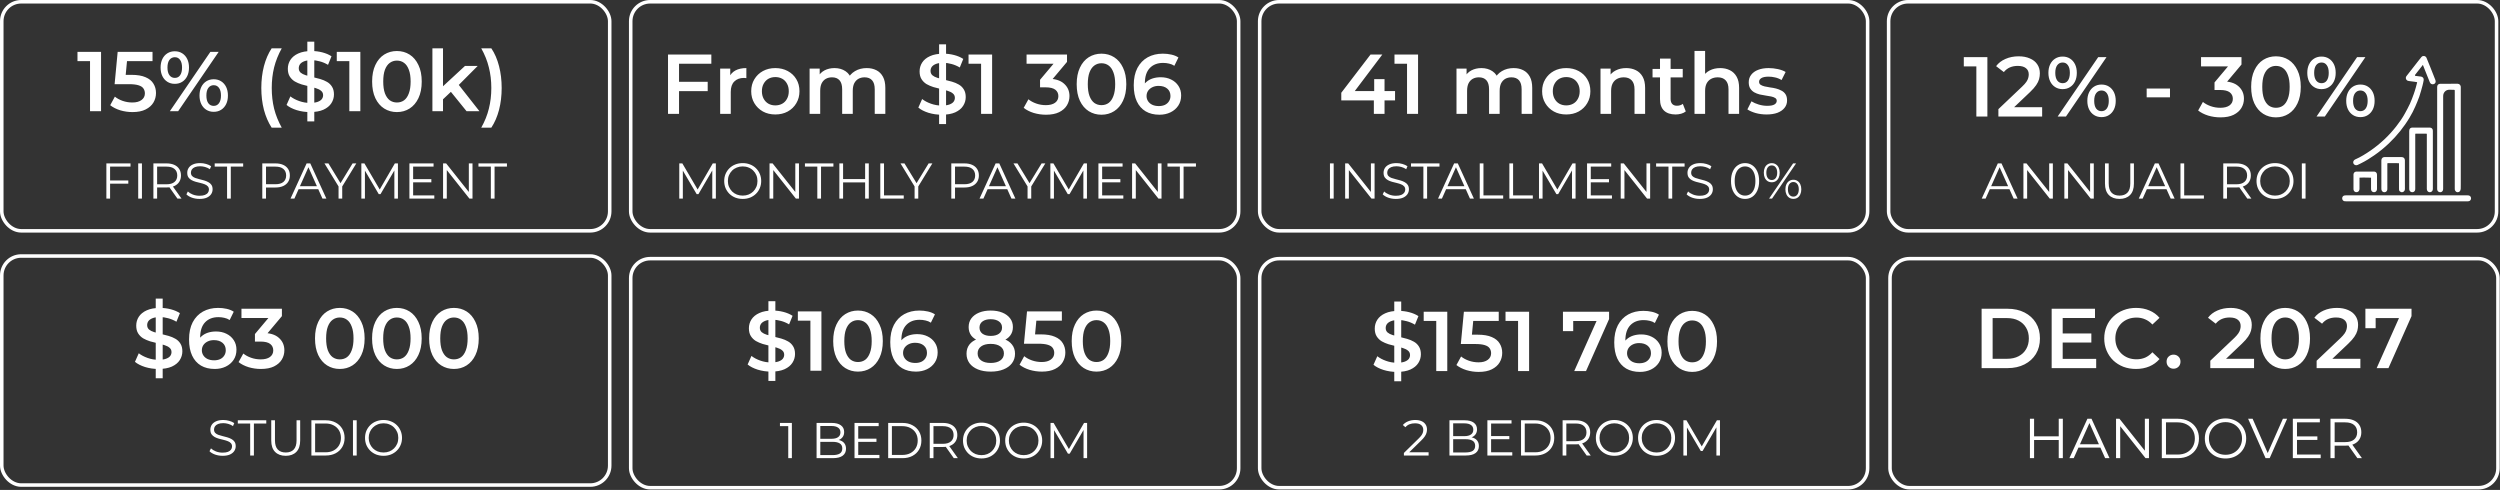 <?xml version="1.0" encoding="UTF-8"?> <svg xmlns="http://www.w3.org/2000/svg" width="944" height="185" viewBox="0 0 944 185" fill="none"><rect x="0" y="0" width="944" height="185" fill="#333333" stroke="none"/><path d="M256.051 30.896H267.227V34.418H256.051V30.896ZM256.404 43H252.241V20.585H268.604V24.075H256.404V43ZM271.932 43V25.901H275.743V30.608L275.295 29.231C275.807 28.078 276.608 27.203 277.696 26.605C278.806 26.007 280.183 25.708 281.827 25.708V29.519C281.656 29.476 281.496 29.455 281.347 29.455C281.197 29.434 281.048 29.423 280.898 29.423C279.383 29.423 278.177 29.871 277.28 30.768C276.383 31.643 275.935 32.956 275.935 34.706V43H271.932ZM292.751 43.224C291.001 43.224 289.443 42.851 288.076 42.103C286.71 41.335 285.632 40.289 284.842 38.965C284.052 37.642 283.657 36.137 283.657 34.45C283.657 32.742 284.052 31.238 284.842 29.935C285.632 28.612 286.71 27.576 288.076 26.829C289.443 26.082 291.001 25.708 292.751 25.708C294.523 25.708 296.092 26.082 297.459 26.829C298.846 27.576 299.924 28.601 300.693 29.903C301.483 31.205 301.878 32.721 301.878 34.45C301.878 36.137 301.483 37.642 300.693 38.965C299.924 40.289 298.846 41.335 297.459 42.103C296.092 42.851 294.523 43.224 292.751 43.224ZM292.751 39.798C293.733 39.798 294.609 39.584 295.377 39.157C296.146 38.73 296.743 38.111 297.17 37.3C297.619 36.489 297.843 35.539 297.843 34.45C297.843 33.34 297.619 32.39 297.17 31.6C296.743 30.789 296.146 30.17 295.377 29.743C294.609 29.316 293.744 29.103 292.783 29.103C291.801 29.103 290.926 29.316 290.158 29.743C289.411 30.17 288.813 30.789 288.364 31.6C287.916 32.39 287.692 33.34 287.692 34.45C287.692 35.539 287.916 36.489 288.364 37.3C288.813 38.111 289.411 38.73 290.158 39.157C290.926 39.584 291.791 39.798 292.751 39.798ZM327.288 25.708C328.654 25.708 329.86 25.975 330.906 26.509C331.973 27.043 332.806 27.864 333.404 28.975C334.001 30.063 334.3 31.472 334.3 33.201V43H330.298V33.714C330.298 32.198 329.967 31.067 329.305 30.32C328.643 29.572 327.693 29.199 326.455 29.199C325.58 29.199 324.801 29.391 324.117 29.775C323.456 30.159 322.933 30.725 322.548 31.472C322.185 32.219 322.004 33.169 322.004 34.322V43H318.001V33.714C318.001 32.198 317.67 31.067 317.009 30.32C316.347 29.572 315.397 29.199 314.159 29.199C313.283 29.199 312.504 29.391 311.821 29.775C311.159 30.159 310.636 30.725 310.252 31.472C309.889 32.219 309.708 33.169 309.708 34.322V43H305.705V25.901H309.516V30.448L308.843 29.103C309.42 27.993 310.252 27.149 311.341 26.573C312.451 25.997 313.71 25.708 315.119 25.708C316.72 25.708 318.108 26.103 319.282 26.893C320.478 27.683 321.267 28.879 321.652 30.48L320.083 29.935C320.638 28.654 321.556 27.63 322.837 26.861C324.117 26.093 325.601 25.708 327.288 25.708ZM354.605 46.843V16.742H357.231V46.843H354.605ZM355.598 43.32C353.847 43.32 352.171 43.075 350.57 42.584C348.969 42.071 347.699 41.42 346.76 40.63L348.201 37.396C349.097 38.101 350.207 38.688 351.531 39.157C352.855 39.627 354.21 39.862 355.598 39.862C356.772 39.862 357.722 39.734 358.448 39.478C359.173 39.221 359.707 38.88 360.049 38.453C360.39 38.005 360.561 37.503 360.561 36.948C360.561 36.265 360.316 35.721 359.825 35.315C359.334 34.888 358.693 34.557 357.903 34.322C357.135 34.066 356.27 33.831 355.31 33.618C354.37 33.404 353.42 33.159 352.46 32.881C351.52 32.582 350.656 32.209 349.866 31.761C349.097 31.291 348.468 30.672 347.977 29.903C347.486 29.135 347.24 28.153 347.24 26.957C347.24 25.741 347.56 24.63 348.201 23.627C348.863 22.602 349.855 21.791 351.179 21.193C352.524 20.574 354.221 20.265 356.27 20.265C357.615 20.265 358.949 20.436 360.273 20.777C361.596 21.119 362.749 21.61 363.731 22.25L362.418 25.484C361.415 24.887 360.38 24.449 359.312 24.171C358.245 23.872 357.22 23.723 356.238 23.723C355.085 23.723 354.146 23.862 353.42 24.139C352.716 24.417 352.193 24.78 351.851 25.228C351.531 25.676 351.371 26.189 351.371 26.765C351.371 27.448 351.606 28.003 352.075 28.43C352.566 28.836 353.196 29.156 353.965 29.391C354.754 29.626 355.63 29.86 356.59 30.095C357.551 30.309 358.501 30.554 359.44 30.832C360.401 31.109 361.265 31.472 362.034 31.921C362.824 32.369 363.454 32.977 363.923 33.746C364.414 34.514 364.66 35.486 364.66 36.66C364.66 37.855 364.329 38.965 363.667 39.99C363.027 40.993 362.034 41.804 360.689 42.424C359.344 43.021 357.647 43.32 355.598 43.32ZM370.46 43V22.186L372.285 24.075H365.721V20.585H374.623V43H370.46ZM394.964 43.32C393.384 43.32 391.836 43.096 390.321 42.648C388.826 42.178 387.567 41.538 386.542 40.727L388.335 37.492C389.147 38.154 390.129 38.688 391.281 39.093C392.434 39.499 393.64 39.702 394.9 39.702C396.394 39.702 397.558 39.403 398.39 38.805C399.223 38.186 399.639 37.354 399.639 36.307C399.639 35.283 399.255 34.472 398.486 33.874C397.718 33.276 396.479 32.977 394.772 32.977H392.722V30.127L399.127 22.506L399.671 24.075H387.631V20.585H402.905V23.371L396.501 30.992L394.323 29.711H395.572C398.326 29.711 400.386 30.33 401.752 31.568C403.14 32.785 403.834 34.354 403.834 36.276C403.834 37.535 403.514 38.699 402.873 39.766C402.233 40.833 401.251 41.698 399.927 42.36C398.625 43 396.97 43.32 394.964 43.32ZM415.907 43.32C414.135 43.32 412.534 42.872 411.104 41.975C409.695 41.079 408.585 39.776 407.773 38.069C406.962 36.34 406.557 34.248 406.557 31.793C406.557 29.337 406.962 27.256 407.773 25.548C408.585 23.819 409.695 22.506 411.104 21.61C412.534 20.713 414.135 20.265 415.907 20.265C417.7 20.265 419.301 20.713 420.71 21.61C422.119 22.506 423.229 23.819 424.04 25.548C424.873 27.256 425.289 29.337 425.289 31.793C425.289 34.248 424.873 36.34 424.04 38.069C423.229 39.776 422.119 41.079 420.71 41.975C419.301 42.872 417.7 43.32 415.907 43.32ZM415.907 39.702C416.953 39.702 417.86 39.424 418.629 38.869C419.397 38.293 419.995 37.418 420.422 36.243C420.87 35.069 421.094 33.586 421.094 31.793C421.094 29.978 420.87 28.494 420.422 27.341C419.995 26.167 419.397 25.303 418.629 24.748C417.86 24.171 416.953 23.883 415.907 23.883C414.903 23.883 414.007 24.171 413.217 24.748C412.448 25.303 411.84 26.167 411.392 27.341C410.965 28.494 410.751 29.978 410.751 31.793C410.751 33.586 410.965 35.069 411.392 36.243C411.84 37.418 412.448 38.293 413.217 38.869C414.007 39.424 414.903 39.702 415.907 39.702ZM437.805 43.32C435.777 43.32 434.037 42.893 432.585 42.039C431.134 41.164 430.023 39.905 429.255 38.261C428.486 36.617 428.102 34.589 428.102 32.177C428.102 29.615 428.561 27.448 429.479 25.676C430.418 23.905 431.71 22.56 433.354 21.642C435.019 20.724 436.929 20.265 439.086 20.265C440.217 20.265 441.295 20.382 442.32 20.617C443.366 20.852 444.252 21.215 444.977 21.706L443.44 24.844C442.821 24.438 442.149 24.161 441.423 24.011C440.719 23.84 439.971 23.755 439.182 23.755C437.068 23.755 435.392 24.406 434.154 25.708C432.916 27.011 432.297 28.932 432.297 31.472C432.297 31.878 432.308 32.358 432.329 32.913C432.35 33.447 432.425 33.991 432.553 34.546L431.272 33.137C431.657 32.262 432.18 31.536 432.841 30.96C433.525 30.362 434.325 29.914 435.243 29.615C436.182 29.316 437.196 29.167 438.285 29.167C439.758 29.167 441.071 29.455 442.224 30.031C443.376 30.586 444.294 31.387 444.977 32.433C445.661 33.458 446.002 34.664 446.002 36.051C446.002 37.524 445.639 38.805 444.913 39.894C444.188 40.983 443.206 41.826 441.967 42.424C440.729 43.021 439.342 43.32 437.805 43.32ZM437.581 40.054C438.434 40.054 439.192 39.905 439.854 39.606C440.516 39.285 441.028 38.837 441.391 38.261C441.775 37.684 441.967 37.012 441.967 36.243C441.967 35.069 441.562 34.141 440.751 33.458C439.939 32.775 438.851 32.433 437.484 32.433C436.588 32.433 435.798 32.604 435.115 32.945C434.453 33.266 433.919 33.714 433.514 34.29C433.13 34.867 432.937 35.528 432.937 36.276C432.937 36.959 433.119 37.588 433.482 38.165C433.845 38.741 434.368 39.2 435.051 39.542C435.755 39.883 436.599 40.054 437.581 40.054Z" fill="white"></path><path d="M506.469 37.909V35.027L517.517 20.585H521.968L511.08 35.027L508.999 34.386H526.771V37.909H506.469ZM518.766 43V37.909L518.894 34.386V29.871H522.8V43H518.766ZM531.296 43V22.186L533.121 24.075H526.557V20.585H535.459V43H531.296ZM571.554 25.708C572.921 25.708 574.127 25.975 575.173 26.509C576.24 27.043 577.073 27.864 577.67 28.975C578.268 30.063 578.567 31.472 578.567 33.201V43H574.564V33.714C574.564 32.198 574.233 31.067 573.572 30.32C572.91 29.572 571.96 29.199 570.722 29.199C569.847 29.199 569.067 29.391 568.384 29.775C567.722 30.159 567.199 30.725 566.815 31.472C566.452 32.219 566.271 33.169 566.271 34.322V43H562.268V33.714C562.268 32.198 561.937 31.067 561.275 30.32C560.614 29.572 559.664 29.199 558.426 29.199C557.55 29.199 556.771 29.391 556.088 29.775C555.426 30.159 554.903 30.725 554.519 31.472C554.156 32.219 553.975 33.169 553.975 34.322V43H549.972V25.901H553.782V30.448L553.11 29.103C553.686 27.993 554.519 27.149 555.608 26.573C556.718 25.997 557.977 25.708 559.386 25.708C560.987 25.708 562.375 26.103 563.549 26.893C564.744 27.683 565.534 28.879 565.919 30.48L564.35 29.935C564.905 28.654 565.822 27.63 567.103 26.861C568.384 26.093 569.868 25.708 571.554 25.708ZM591.398 43.224C589.648 43.224 588.089 42.851 586.723 42.103C585.357 41.335 584.279 40.289 583.489 38.965C582.699 37.642 582.304 36.137 582.304 34.45C582.304 32.742 582.699 31.238 583.489 29.935C584.279 28.612 585.357 27.576 586.723 26.829C588.089 26.082 589.648 25.708 591.398 25.708C593.17 25.708 594.739 26.082 596.106 26.829C597.493 27.576 598.571 28.601 599.34 29.903C600.13 31.205 600.524 32.721 600.524 34.45C600.524 36.137 600.13 37.642 599.34 38.965C598.571 40.289 597.493 41.335 596.106 42.103C594.739 42.851 593.17 43.224 591.398 43.224ZM591.398 39.798C592.38 39.798 593.256 39.584 594.024 39.157C594.793 38.73 595.39 38.111 595.817 37.3C596.266 36.489 596.49 35.539 596.49 34.45C596.49 33.34 596.266 32.39 595.817 31.6C595.39 30.789 594.793 30.17 594.024 29.743C593.256 29.316 592.391 29.103 591.43 29.103C590.448 29.103 589.573 29.316 588.805 29.743C588.057 30.17 587.46 30.789 587.011 31.6C586.563 32.39 586.339 33.34 586.339 34.45C586.339 35.539 586.563 36.489 587.011 37.3C587.46 38.111 588.057 38.73 588.805 39.157C589.573 39.584 590.438 39.798 591.398 39.798ZM614.055 25.708C615.421 25.708 616.638 25.975 617.705 26.509C618.794 27.043 619.648 27.864 620.267 28.975C620.886 30.063 621.195 31.472 621.195 33.201V43H617.193V33.714C617.193 32.198 616.83 31.067 616.104 30.32C615.399 29.572 614.407 29.199 613.126 29.199C612.187 29.199 611.354 29.391 610.628 29.775C609.902 30.159 609.337 30.736 608.931 31.504C608.547 32.252 608.355 33.201 608.355 34.354V43H604.352V25.901H608.163V30.512L607.49 29.103C608.088 28.014 608.952 27.181 610.084 26.605C611.237 26.007 612.56 25.708 614.055 25.708ZM632.709 43.224C630.831 43.224 629.379 42.744 628.354 41.783C627.33 40.801 626.817 39.36 626.817 37.46V22.122H630.82V37.364C630.82 38.175 631.023 38.805 631.428 39.254C631.855 39.702 632.442 39.926 633.19 39.926C634.086 39.926 634.833 39.691 635.431 39.221L636.552 42.071C636.082 42.456 635.506 42.744 634.823 42.936C634.14 43.128 633.435 43.224 632.709 43.224ZM623.999 29.231V26.029H635.399V29.231H623.999ZM649.547 25.708C650.913 25.708 652.13 25.975 653.197 26.509C654.286 27.043 655.14 27.864 655.759 28.975C656.378 30.063 656.688 31.472 656.688 33.201V43H652.685V33.714C652.685 32.198 652.322 31.067 651.596 30.32C650.892 29.572 649.899 29.199 648.618 29.199C647.679 29.199 646.847 29.391 646.121 29.775C645.395 30.159 644.829 30.736 644.424 31.504C644.039 32.252 643.847 33.201 643.847 34.354V43H639.845V19.24H643.847V30.512L642.983 29.103C643.58 28.014 644.445 27.181 645.576 26.605C646.729 26.007 648.053 25.708 649.547 25.708ZM667.049 43.224C665.619 43.224 664.242 43.043 662.918 42.68C661.616 42.295 660.581 41.837 659.812 41.303L661.349 38.261C662.118 38.752 663.036 39.157 664.103 39.478C665.17 39.798 666.238 39.958 667.305 39.958C668.565 39.958 669.472 39.787 670.027 39.446C670.603 39.104 670.892 38.645 670.892 38.069C670.892 37.599 670.699 37.247 670.315 37.012C669.931 36.756 669.429 36.564 668.81 36.436C668.191 36.307 667.497 36.19 666.729 36.083C665.982 35.977 665.224 35.838 664.455 35.667C663.708 35.475 663.025 35.208 662.406 34.867C661.787 34.504 661.285 34.023 660.901 33.426C660.517 32.828 660.324 32.038 660.324 31.056C660.324 29.967 660.634 29.028 661.253 28.238C661.872 27.427 662.737 26.808 663.847 26.381C664.978 25.933 666.312 25.708 667.85 25.708C669.002 25.708 670.166 25.837 671.34 26.093C672.514 26.349 673.485 26.712 674.254 27.181L672.717 30.224C671.906 29.733 671.084 29.402 670.251 29.231C669.44 29.039 668.629 28.943 667.817 28.943C666.601 28.943 665.693 29.124 665.096 29.487C664.519 29.85 664.231 30.309 664.231 30.864C664.231 31.376 664.423 31.761 664.807 32.017C665.192 32.273 665.693 32.476 666.312 32.625C666.932 32.775 667.615 32.903 668.362 33.009C669.13 33.095 669.888 33.233 670.635 33.426C671.383 33.618 672.066 33.885 672.685 34.226C673.325 34.546 673.838 35.005 674.222 35.603C674.606 36.201 674.798 36.98 674.798 37.941C674.798 39.008 674.478 39.937 673.838 40.727C673.218 41.516 672.333 42.135 671.18 42.584C670.027 43.011 668.65 43.224 667.049 43.224Z" fill="white"></path><rect x="238.159" y="97.667" width="229.557" height="86.49" rx="7.338" stroke="white" stroke-width="1.334"></rect><rect x="475.654" y="97.667" width="229.557" height="86.49" rx="7.338" stroke="white" stroke-width="1.334"></rect><path d="M297.643 173V160.27L298.251 160.916H294.508V159.7H299.011V173H297.643ZM308.341 173V159.7H314.079C315.561 159.7 316.707 159.998 317.518 160.593C318.341 161.189 318.753 162.031 318.753 163.12C318.753 163.842 318.582 164.45 318.24 164.944C317.91 165.438 317.454 165.812 316.872 166.065C316.302 166.319 315.675 166.445 314.991 166.445L315.314 165.989C316.162 165.989 316.891 166.122 317.499 166.388C318.119 166.642 318.601 167.028 318.943 167.547C319.285 168.054 319.456 168.687 319.456 169.447C319.456 170.575 319.038 171.449 318.202 172.069C317.378 172.69 316.131 173 314.459 173H308.341ZM309.747 171.841H314.44C315.605 171.841 316.498 171.645 317.119 171.252C317.739 170.847 318.05 170.207 318.05 169.333C318.05 168.472 317.739 167.845 317.119 167.452C316.498 167.047 315.605 166.844 314.44 166.844H309.595V165.685H313.984C315.048 165.685 315.871 165.483 316.454 165.077C317.049 164.672 317.347 164.07 317.347 163.272C317.347 162.462 317.049 161.86 316.454 161.467C315.871 161.062 315.048 160.859 313.984 160.859H309.747V171.841ZM323.919 165.647H330.949V166.844H323.919V165.647ZM324.071 171.784H332.07V173H322.665V159.7H331.785V160.916H324.071V171.784ZM335.375 173V159.7H340.79C342.209 159.7 343.45 159.985 344.514 160.555C345.591 161.113 346.427 161.892 347.022 162.892C347.617 163.893 347.915 165.046 347.915 166.35C347.915 167.655 347.617 168.808 347.022 169.808C346.427 170.809 345.591 171.594 344.514 172.164C343.45 172.722 342.209 173 340.79 173H335.375ZM336.781 171.784H340.714C341.892 171.784 342.912 171.556 343.773 171.1C344.647 170.632 345.325 169.992 345.806 169.181C346.287 168.358 346.528 167.414 346.528 166.35C346.528 165.274 346.287 164.33 345.806 163.519C345.325 162.709 344.647 162.075 343.773 161.619C342.912 161.151 341.892 160.916 340.714 160.916H336.781V171.784ZM351.072 173V159.7H356.05C357.178 159.7 358.147 159.884 358.957 160.251C359.768 160.606 360.389 161.125 360.819 161.809C361.263 162.481 361.484 163.298 361.484 164.26C361.484 165.198 361.263 166.008 360.819 166.692C360.389 167.364 359.768 167.883 358.957 168.25C358.147 168.605 357.178 168.782 356.05 168.782H351.851L352.478 168.136V173H351.072ZM360.154 173L356.734 168.174H358.254L361.693 173H360.154ZM352.478 168.25L351.851 167.585H356.012C357.342 167.585 358.349 167.294 359.033 166.711C359.73 166.129 360.078 165.312 360.078 164.26C360.078 163.196 359.73 162.373 359.033 161.79C358.349 161.208 357.342 160.916 356.012 160.916H351.851L352.478 160.251V168.25ZM370.617 173.114C369.616 173.114 368.685 172.95 367.824 172.62C366.975 172.278 366.234 171.803 365.601 171.195C364.98 170.575 364.492 169.859 364.138 169.048C363.796 168.225 363.625 167.326 363.625 166.35C363.625 165.375 363.796 164.482 364.138 163.671C364.492 162.848 364.98 162.132 365.601 161.524C366.234 160.904 366.975 160.429 367.824 160.099C368.672 159.757 369.603 159.586 370.617 159.586C371.617 159.586 372.542 159.757 373.391 160.099C374.239 160.429 374.974 160.897 375.595 161.505C376.228 162.113 376.716 162.829 377.058 163.652C377.412 164.476 377.59 165.375 377.59 166.35C377.59 167.326 377.412 168.225 377.058 169.048C376.716 169.872 376.228 170.587 375.595 171.195C374.974 171.803 374.239 172.278 373.391 172.62C372.542 172.95 371.617 173.114 370.617 173.114ZM370.617 171.86C371.415 171.86 372.149 171.727 372.821 171.461C373.505 171.183 374.094 170.796 374.588 170.302C375.094 169.796 375.487 169.213 375.766 168.554C376.044 167.883 376.184 167.148 376.184 166.35C376.184 165.552 376.044 164.824 375.766 164.165C375.487 163.494 375.094 162.911 374.588 162.417C374.094 161.911 373.505 161.524 372.821 161.258C372.149 160.98 371.415 160.84 370.617 160.84C369.819 160.84 369.078 160.98 368.394 161.258C367.71 161.524 367.114 161.911 366.608 162.417C366.114 162.911 365.721 163.494 365.43 164.165C365.151 164.824 365.012 165.552 365.012 166.35C365.012 167.136 365.151 167.864 365.43 168.535C365.721 169.207 366.114 169.796 366.608 170.302C367.114 170.796 367.71 171.183 368.394 171.461C369.078 171.727 369.819 171.86 370.617 171.86ZM386.555 173.114C385.555 173.114 384.624 172.95 383.762 172.62C382.914 172.278 382.173 171.803 381.539 171.195C380.919 170.575 380.431 169.859 380.076 169.048C379.734 168.225 379.563 167.326 379.563 166.35C379.563 165.375 379.734 164.482 380.076 163.671C380.431 162.848 380.919 162.132 381.539 161.524C382.173 160.904 382.914 160.429 383.762 160.099C384.611 159.757 385.542 159.586 386.555 159.586C387.556 159.586 388.481 159.757 389.329 160.099C390.178 160.429 390.913 160.897 391.533 161.505C392.167 162.113 392.654 162.829 392.996 163.652C393.351 164.476 393.528 165.375 393.528 166.35C393.528 167.326 393.351 168.225 392.996 169.048C392.654 169.872 392.167 170.587 391.533 171.195C390.913 171.803 390.178 172.278 389.329 172.62C388.481 172.95 387.556 173.114 386.555 173.114ZM386.555 171.86C387.353 171.86 388.088 171.727 388.759 171.461C389.443 171.183 390.032 170.796 390.526 170.302C391.033 169.796 391.426 169.213 391.704 168.554C391.983 167.883 392.122 167.148 392.122 166.35C392.122 165.552 391.983 164.824 391.704 164.165C391.426 163.494 391.033 162.911 390.526 162.417C390.032 161.911 389.443 161.524 388.759 161.258C388.088 160.98 387.353 160.84 386.555 160.84C385.757 160.84 385.016 160.98 384.332 161.258C383.648 161.524 383.053 161.911 382.546 162.417C382.052 162.911 381.66 163.494 381.368 164.165C381.09 164.824 380.95 165.552 380.95 166.35C380.95 167.136 381.09 167.864 381.368 168.535C381.66 169.207 382.052 169.796 382.546 170.302C383.053 170.796 383.648 171.183 384.332 171.461C385.016 171.727 385.757 171.86 386.555 171.86ZM396.68 173V159.7H397.839L403.919 170.074H403.311L409.334 159.7H410.493V173H409.144V161.809H409.467L403.919 171.309H403.254L397.668 161.809H398.029V173H396.68Z" fill="white"></path><path d="M290.151 143.843V113.743H292.777V143.843H290.151ZM291.144 140.321C289.393 140.321 287.717 140.075 286.116 139.584C284.515 139.072 283.245 138.421 282.306 137.631L283.747 134.397C284.643 135.101 285.753 135.688 287.077 136.158C288.4 136.627 289.756 136.862 291.144 136.862C292.318 136.862 293.268 136.734 293.993 136.478C294.719 136.222 295.253 135.88 295.595 135.453C295.936 135.005 296.107 134.503 296.107 133.948C296.107 133.265 295.861 132.721 295.37 132.315C294.879 131.888 294.239 131.557 293.449 131.322C292.681 131.066 291.816 130.832 290.855 130.618C289.916 130.405 288.966 130.159 288.005 129.882C287.066 129.583 286.202 129.209 285.412 128.761C284.643 128.291 284.013 127.672 283.522 126.904C283.031 126.135 282.786 125.153 282.786 123.958C282.786 122.741 283.106 121.631 283.747 120.627C284.408 119.603 285.401 118.791 286.725 118.194C288.069 117.575 289.767 117.265 291.816 117.265C293.161 117.265 294.495 117.436 295.819 117.777C297.142 118.119 298.295 118.61 299.277 119.25L297.964 122.485C296.961 121.887 295.925 121.449 294.858 121.172C293.791 120.873 292.766 120.723 291.784 120.723C290.631 120.723 289.692 120.862 288.966 121.14C288.262 121.417 287.739 121.78 287.397 122.228C287.077 122.677 286.917 123.189 286.917 123.765C286.917 124.449 287.152 125.004 287.621 125.431C288.112 125.836 288.742 126.156 289.51 126.391C290.3 126.626 291.176 126.861 292.136 127.096C293.097 127.309 294.047 127.555 294.986 127.832C295.947 128.11 296.811 128.473 297.58 128.921C298.37 129.369 298.999 129.978 299.469 130.746C299.96 131.515 300.206 132.486 300.206 133.66C300.206 134.856 299.875 135.966 299.213 136.99C298.573 137.994 297.58 138.805 296.235 139.424C294.89 140.022 293.193 140.321 291.144 140.321ZM306.006 140V119.186L307.831 121.076H301.267V117.585H310.169V140H306.006ZM323.965 140.321C322.194 140.321 320.593 139.872 319.162 138.976C317.753 138.079 316.643 136.777 315.832 135.069C315.021 133.34 314.615 131.248 314.615 128.793C314.615 126.338 315.021 124.256 315.832 122.549C316.643 120.819 317.753 119.507 319.162 118.61C320.593 117.713 322.194 117.265 323.965 117.265C325.759 117.265 327.36 117.713 328.769 118.61C330.178 119.507 331.288 120.819 332.099 122.549C332.931 124.256 333.348 126.338 333.348 128.793C333.348 131.248 332.931 133.34 332.099 135.069C331.288 136.777 330.178 138.079 328.769 138.976C327.36 139.872 325.759 140.321 323.965 140.321ZM323.965 136.702C325.012 136.702 325.919 136.425 326.687 135.87C327.456 135.293 328.054 134.418 328.481 133.244C328.929 132.07 329.153 130.586 329.153 128.793C329.153 126.978 328.929 125.495 328.481 124.342C328.054 123.168 327.456 122.303 326.687 121.748C325.919 121.172 325.012 120.884 323.965 120.884C322.962 120.884 322.066 121.172 321.276 121.748C320.507 122.303 319.899 123.168 319.45 124.342C319.024 125.495 318.81 126.978 318.81 128.793C318.81 130.586 319.024 132.07 319.45 133.244C319.899 134.418 320.507 135.293 321.276 135.87C322.066 136.425 322.962 136.702 323.965 136.702ZM345.863 140.321C343.835 140.321 342.096 139.894 340.644 139.04C339.192 138.164 338.082 136.905 337.314 135.261C336.545 133.617 336.161 131.589 336.161 129.177C336.161 126.615 336.62 124.449 337.538 122.677C338.477 120.905 339.769 119.56 341.412 118.642C343.078 117.724 344.988 117.265 347.144 117.265C348.276 117.265 349.354 117.383 350.378 117.617C351.424 117.852 352.31 118.215 353.036 118.706L351.499 121.844C350.88 121.439 350.208 121.161 349.482 121.012C348.777 120.841 348.03 120.755 347.24 120.755C345.127 120.755 343.451 121.407 342.213 122.709C340.975 124.011 340.356 125.932 340.356 128.473C340.356 128.878 340.366 129.359 340.388 129.914C340.409 130.447 340.484 130.992 340.612 131.547L339.331 130.138C339.715 129.262 340.238 128.537 340.9 127.96C341.583 127.363 342.384 126.914 343.302 126.615C344.241 126.316 345.255 126.167 346.344 126.167C347.817 126.167 349.13 126.455 350.282 127.032C351.435 127.587 352.353 128.387 353.036 129.433C353.719 130.458 354.061 131.664 354.061 133.052C354.061 134.525 353.698 135.805 352.972 136.894C352.246 137.983 351.264 138.826 350.026 139.424C348.788 140.022 347.4 140.321 345.863 140.321ZM345.639 137.054C346.493 137.054 347.251 136.905 347.913 136.606C348.575 136.286 349.087 135.838 349.45 135.261C349.834 134.685 350.026 134.012 350.026 133.244C350.026 132.07 349.621 131.141 348.809 130.458C347.998 129.775 346.909 129.433 345.543 129.433C344.647 129.433 343.857 129.604 343.174 129.946C342.512 130.266 341.978 130.714 341.573 131.29C341.188 131.867 340.996 132.529 340.996 133.276C340.996 133.959 341.178 134.589 341.54 135.165C341.903 135.741 342.426 136.2 343.11 136.542C343.814 136.884 344.657 137.054 345.639 137.054ZM374.085 140.321C372.227 140.321 370.616 140.043 369.249 139.488C367.883 138.933 366.826 138.154 366.079 137.15C365.332 136.126 364.958 134.93 364.958 133.564C364.958 132.198 365.321 131.045 366.047 130.106C366.773 129.166 367.819 128.451 369.185 127.96C370.551 127.469 372.185 127.224 374.085 127.224C375.984 127.224 377.618 127.469 378.984 127.96C380.371 128.451 381.428 129.177 382.154 130.138C382.901 131.077 383.275 132.219 383.275 133.564C383.275 134.93 382.89 136.126 382.122 137.15C381.375 138.154 380.307 138.933 378.92 139.488C377.554 140.043 375.942 140.321 374.085 140.321ZM374.085 137.054C375.622 137.054 376.838 136.734 377.735 136.094C378.632 135.453 379.08 134.567 379.08 133.436C379.08 132.326 378.632 131.451 377.735 130.81C376.838 130.17 375.622 129.85 374.085 129.85C372.547 129.85 371.341 130.17 370.466 130.81C369.591 131.451 369.153 132.326 369.153 133.436C369.153 134.567 369.591 135.453 370.466 136.094C371.341 136.734 372.547 137.054 374.085 137.054ZM374.085 129.401C372.355 129.401 370.872 129.177 369.634 128.729C368.395 128.259 367.435 127.587 366.752 126.711C366.09 125.815 365.759 124.747 365.759 123.509C365.759 122.228 366.101 121.129 366.784 120.211C367.488 119.272 368.47 118.546 369.73 118.034C370.989 117.521 372.441 117.265 374.085 117.265C375.75 117.265 377.212 117.521 378.471 118.034C379.731 118.546 380.713 119.272 381.417 120.211C382.122 121.129 382.474 122.228 382.474 123.509C382.474 124.747 382.133 125.815 381.449 126.711C380.788 127.587 379.827 128.259 378.568 128.729C377.308 129.177 375.814 129.401 374.085 129.401ZM374.085 126.84C375.408 126.84 376.454 126.562 377.223 126.007C377.991 125.431 378.375 124.662 378.375 123.701C378.375 122.698 377.98 121.919 377.191 121.364C376.401 120.809 375.365 120.531 374.085 120.531C372.804 120.531 371.779 120.809 371.01 121.364C370.242 121.919 369.858 122.698 369.858 123.701C369.858 124.662 370.231 125.431 370.978 126.007C371.747 126.562 372.782 126.84 374.085 126.84ZM393.404 140.321C391.825 140.321 390.277 140.096 388.761 139.648C387.267 139.178 386.007 138.538 384.983 137.727L386.744 134.493C387.555 135.154 388.537 135.688 389.69 136.094C390.864 136.499 392.081 136.702 393.34 136.702C394.813 136.702 395.966 136.393 396.799 135.773C397.653 135.154 398.08 134.322 398.08 133.276C398.08 132.571 397.898 131.952 397.535 131.419C397.194 130.885 396.575 130.479 395.678 130.202C394.803 129.924 393.597 129.785 392.06 129.785H386.648L387.801 117.585H400.961V121.076H389.338L391.515 119.09L390.651 128.216L388.473 126.263H392.988C395.208 126.263 396.991 126.562 398.336 127.16C399.702 127.736 400.695 128.547 401.314 129.593C401.954 130.618 402.274 131.792 402.274 133.116C402.274 134.418 401.954 135.613 401.314 136.702C400.673 137.791 399.691 138.666 398.368 139.328C397.066 139.99 395.411 140.321 393.404 140.321ZM414.026 140.321C412.254 140.321 410.653 139.872 409.223 138.976C407.814 138.079 406.704 136.777 405.892 135.069C405.081 133.34 404.675 131.248 404.675 128.793C404.675 126.338 405.081 124.256 405.892 122.549C406.704 120.819 407.814 119.507 409.223 118.61C410.653 117.713 412.254 117.265 414.026 117.265C415.819 117.265 417.42 117.713 418.829 118.61C420.238 119.507 421.348 120.819 422.159 122.549C422.992 124.256 423.408 126.338 423.408 128.793C423.408 131.248 422.992 133.34 422.159 135.069C421.348 136.777 420.238 138.079 418.829 138.976C417.42 139.872 415.819 140.321 414.026 140.321ZM414.026 136.702C415.072 136.702 415.979 136.425 416.748 135.87C417.516 135.293 418.114 134.418 418.541 133.244C418.989 132.07 419.213 130.586 419.213 128.793C419.213 126.978 418.989 125.495 418.541 124.342C418.114 123.168 417.516 122.303 416.748 121.748C415.979 121.172 415.072 120.884 414.026 120.884C413.022 120.884 412.126 121.172 411.336 121.748C410.567 122.303 409.959 123.168 409.511 124.342C409.084 125.495 408.87 126.978 408.87 128.793C408.87 130.586 409.084 132.07 409.511 133.244C409.959 134.418 410.567 135.293 411.336 135.87C412.126 136.425 413.022 136.702 414.026 136.702Z" fill="white"></path><rect x="0.667" y="96.667" width="229.557" height="86.49" rx="7.338" stroke="white" stroke-width="1.334"></rect><path d="M84.047 172.114C83.059 172.114 82.109 171.956 81.197 171.639C80.298 171.31 79.601 170.892 79.107 170.385L79.658 169.302C80.127 169.758 80.754 170.144 81.539 170.461C82.337 170.765 83.173 170.917 84.047 170.917C84.883 170.917 85.561 170.816 86.08 170.613C86.612 170.398 86.999 170.113 87.239 169.758C87.493 169.403 87.619 169.011 87.619 168.58C87.619 168.061 87.467 167.643 87.163 167.326C86.872 167.009 86.486 166.762 86.004 166.585C85.523 166.395 84.991 166.23 84.408 166.091C83.826 165.952 83.243 165.806 82.66 165.654C82.078 165.489 81.539 165.274 81.045 165.008C80.564 164.742 80.171 164.394 79.867 163.963C79.576 163.52 79.43 162.943 79.43 162.234C79.43 161.575 79.601 160.974 79.943 160.429C80.298 159.872 80.836 159.428 81.558 159.099C82.28 158.757 83.205 158.586 84.332 158.586C85.08 158.586 85.821 158.694 86.555 158.909C87.29 159.112 87.923 159.397 88.455 159.764L87.98 160.885C87.41 160.505 86.802 160.226 86.156 160.049C85.523 159.872 84.909 159.783 84.313 159.783C83.515 159.783 82.857 159.891 82.337 160.106C81.818 160.321 81.432 160.613 81.178 160.98C80.938 161.335 80.817 161.74 80.817 162.196C80.817 162.715 80.963 163.133 81.254 163.45C81.558 163.767 81.951 164.014 82.432 164.191C82.926 164.368 83.465 164.527 84.047 164.666C84.63 164.805 85.206 164.957 85.776 165.122C86.359 165.287 86.891 165.502 87.372 165.768C87.866 166.021 88.259 166.363 88.55 166.794C88.854 167.225 89.006 167.788 89.006 168.485C89.006 169.131 88.829 169.733 88.474 170.29C88.12 170.835 87.575 171.278 86.84 171.62C86.118 171.949 85.187 172.114 84.047 172.114ZM94.468 172V159.916H89.794V158.7H100.548V159.916H95.874V172H94.468ZM107.893 172.114C106.195 172.114 104.859 171.626 103.884 170.651C102.908 169.676 102.421 168.232 102.421 166.319V158.7H103.827V166.262C103.827 167.833 104.181 168.992 104.891 169.739C105.6 170.486 106.601 170.86 107.893 170.86C109.197 170.86 110.204 170.486 110.914 169.739C111.623 168.992 111.978 167.833 111.978 166.262V158.7H113.346V166.319C113.346 168.232 112.858 169.676 111.883 170.651C110.92 171.626 109.59 172.114 107.893 172.114ZM117.583 172V158.7H122.998C124.416 158.7 125.658 158.985 126.722 159.555C127.798 160.112 128.634 160.891 129.23 161.892C129.825 162.893 130.123 164.045 130.123 165.35C130.123 166.655 129.825 167.807 129.23 168.808C128.634 169.809 127.798 170.594 126.722 171.164C125.658 171.721 124.416 172 122.998 172H117.583ZM118.989 170.784H122.922C124.1 170.784 125.119 170.556 125.981 170.1C126.855 169.631 127.532 168.992 128.014 168.181C128.495 167.358 128.736 166.414 128.736 165.35C128.736 164.273 128.495 163.33 128.014 162.519C127.532 161.708 126.855 161.075 125.981 160.619C125.119 160.15 124.1 159.916 122.922 159.916H118.989V170.784ZM133.28 172V158.7H134.686V172H133.28ZM144.827 172.114C143.827 172.114 142.896 171.949 142.034 171.62C141.186 171.278 140.445 170.803 139.811 170.195C139.191 169.574 138.703 168.859 138.348 168.048C138.006 167.225 137.835 166.325 137.835 165.35C137.835 164.375 138.006 163.482 138.348 162.671C138.703 161.848 139.191 161.132 139.811 160.524C140.445 159.903 141.186 159.428 142.034 159.099C142.883 158.757 143.814 158.586 144.827 158.586C145.828 158.586 146.753 158.757 147.601 159.099C148.45 159.428 149.185 159.897 149.805 160.505C150.439 161.113 150.926 161.829 151.268 162.652C151.623 163.475 151.8 164.375 151.8 165.35C151.8 166.325 151.623 167.225 151.268 168.048C150.926 168.871 150.439 169.587 149.805 170.195C149.185 170.803 148.45 171.278 147.601 171.62C146.753 171.949 145.828 172.114 144.827 172.114ZM144.827 170.86C145.625 170.86 146.36 170.727 147.031 170.461C147.715 170.182 148.304 169.796 148.798 169.302C149.305 168.795 149.698 168.213 149.976 167.554C150.255 166.883 150.394 166.148 150.394 165.35C150.394 164.552 150.255 163.824 149.976 163.165C149.698 162.494 149.305 161.911 148.798 161.417C148.304 160.91 147.715 160.524 147.031 160.258C146.36 159.979 145.625 159.84 144.827 159.84C144.029 159.84 143.288 159.979 142.604 160.258C141.92 160.524 141.325 160.91 140.818 161.417C140.324 161.911 139.932 162.494 139.64 163.165C139.362 163.824 139.222 164.552 139.222 165.35C139.222 166.135 139.362 166.864 139.64 167.535C139.932 168.206 140.324 168.795 140.818 169.302C141.325 169.796 141.92 170.182 142.604 170.461C143.288 170.727 144.029 170.86 144.827 170.86Z" fill="white"></path><path d="M58.805 142.843V112.742H61.43V142.843H58.805ZM59.797 139.32C58.047 139.32 56.371 139.075 54.77 138.584C53.169 138.071 51.899 137.42 50.959 136.63L52.4 133.396C53.297 134.101 54.407 134.688 55.73 135.157C57.054 135.627 58.41 135.862 59.797 135.862C60.971 135.862 61.921 135.734 62.647 135.478C63.373 135.221 63.907 134.88 64.248 134.453C64.59 134.005 64.76 133.503 64.76 132.948C64.76 132.265 64.515 131.72 64.024 131.315C63.533 130.888 62.893 130.557 62.103 130.322C61.334 130.066 60.47 129.831 59.509 129.618C58.57 129.404 57.62 129.159 56.659 128.881C55.72 128.582 54.855 128.209 54.065 127.76C53.297 127.291 52.667 126.672 52.176 125.903C51.685 125.135 51.44 124.153 51.44 122.957C51.44 121.74 51.76 120.63 52.4 119.627C53.062 118.602 54.055 117.791 55.378 117.193C56.723 116.574 58.42 116.265 60.47 116.265C61.815 116.265 63.149 116.436 64.472 116.777C65.796 117.119 66.949 117.61 67.931 118.25L66.618 121.484C65.614 120.887 64.579 120.449 63.512 120.171C62.444 119.873 61.42 119.723 60.438 119.723C59.285 119.723 58.346 119.862 57.62 120.139C56.915 120.417 56.392 120.78 56.051 121.228C55.73 121.676 55.57 122.189 55.57 122.765C55.57 123.448 55.805 124.003 56.275 124.43C56.766 124.836 57.396 125.156 58.164 125.391C58.954 125.626 59.829 125.861 60.79 126.095C61.751 126.309 62.7 126.554 63.64 126.832C64.6 127.109 65.465 127.472 66.234 127.921C67.023 128.369 67.653 128.977 68.123 129.746C68.614 130.514 68.859 131.486 68.859 132.66C68.859 133.855 68.528 134.965 67.867 135.99C67.226 136.993 66.234 137.805 64.889 138.424C63.544 139.021 61.847 139.32 59.797 139.32ZM81.088 139.32C79.06 139.32 77.321 138.893 75.869 138.039C74.417 137.164 73.307 135.905 72.539 134.261C71.77 132.617 71.386 130.589 71.386 128.177C71.386 125.615 71.845 123.448 72.763 121.676C73.702 119.905 74.994 118.56 76.638 117.642C78.303 116.724 80.213 116.265 82.369 116.265C83.501 116.265 84.579 116.382 85.603 116.617C86.65 116.852 87.535 117.215 88.261 117.706L86.724 120.844C86.105 120.438 85.433 120.161 84.707 120.011C84.002 119.841 83.255 119.755 82.465 119.755C80.352 119.755 78.676 120.406 77.438 121.708C76.2 123.011 75.581 124.932 75.581 127.472C75.581 127.878 75.591 128.358 75.613 128.913C75.634 129.447 75.709 129.991 75.837 130.546L74.556 129.137C74.94 128.262 75.463 127.536 76.125 126.96C76.808 126.362 77.609 125.914 78.527 125.615C79.466 125.316 80.48 125.167 81.569 125.167C83.042 125.167 84.355 125.455 85.507 126.031C86.66 126.586 87.578 127.387 88.261 128.433C88.944 129.458 89.286 130.664 89.286 132.051C89.286 133.524 88.923 134.805 88.197 135.894C87.471 136.983 86.489 137.826 85.251 138.424C84.013 139.021 82.626 139.32 81.088 139.32ZM80.864 136.054C81.718 136.054 82.476 135.905 83.138 135.606C83.8 135.286 84.312 134.837 84.675 134.261C85.059 133.684 85.251 133.012 85.251 132.243C85.251 131.069 84.846 130.141 84.034 129.458C83.223 128.774 82.135 128.433 80.768 128.433C79.872 128.433 79.082 128.604 78.399 128.945C77.737 129.265 77.203 129.714 76.798 130.29C76.413 130.867 76.221 131.528 76.221 132.276C76.221 132.959 76.403 133.588 76.766 134.165C77.129 134.741 77.651 135.2 78.335 135.542C79.039 135.883 79.882 136.054 80.864 136.054ZM98.507 139.32C96.927 139.32 95.379 139.096 93.864 138.648C92.369 138.178 91.11 137.538 90.085 136.726L91.878 133.492C92.689 134.154 93.671 134.688 94.824 135.093C95.977 135.499 97.183 135.702 98.443 135.702C99.937 135.702 101.1 135.403 101.933 134.805C102.765 134.186 103.182 133.354 103.182 132.308C103.182 131.283 102.797 130.472 102.029 129.874C101.26 129.276 100.022 128.977 98.314 128.977H96.265V126.127L102.669 118.506L103.214 120.075H91.174V116.585H106.448V119.371L100.044 126.992L97.866 125.711H99.115C101.869 125.711 103.929 126.33 105.295 127.568C106.683 128.785 107.377 130.354 107.377 132.276C107.377 133.535 107.056 134.698 106.416 135.766C105.775 136.833 104.793 137.698 103.47 138.36C102.168 139 100.513 139.32 98.507 139.32ZM128.299 139.32C126.527 139.32 124.926 138.872 123.496 137.975C122.087 137.079 120.977 135.777 120.166 134.069C119.355 132.34 118.949 130.247 118.949 127.793C118.949 125.338 119.355 123.256 120.166 121.548C120.977 119.819 122.087 118.506 123.496 117.61C124.926 116.713 126.527 116.265 128.299 116.265C130.092 116.265 131.694 116.713 133.103 117.61C134.511 118.506 135.622 119.819 136.433 121.548C137.265 123.256 137.682 125.338 137.682 127.793C137.682 130.247 137.265 132.34 136.433 134.069C135.622 135.777 134.511 137.079 133.103 137.975C131.694 138.872 130.092 139.32 128.299 139.32ZM128.299 135.702C129.345 135.702 130.253 135.424 131.021 134.869C131.79 134.293 132.387 133.418 132.814 132.243C133.263 131.069 133.487 129.586 133.487 127.793C133.487 125.978 133.263 124.494 132.814 123.342C132.387 122.167 131.79 121.303 131.021 120.748C130.253 120.171 129.345 119.883 128.299 119.883C127.296 119.883 126.399 120.171 125.609 120.748C124.841 121.303 124.233 122.167 123.784 123.342C123.357 124.494 123.144 125.978 123.144 127.793C123.144 129.586 123.357 131.069 123.784 132.243C124.233 133.418 124.841 134.293 125.609 134.869C126.399 135.424 127.296 135.702 128.299 135.702ZM149.845 139.32C148.073 139.32 146.472 138.872 145.042 137.975C143.633 137.079 142.523 135.777 141.712 134.069C140.9 132.34 140.495 130.247 140.495 127.793C140.495 125.338 140.9 123.256 141.712 121.548C142.523 119.819 143.633 118.506 145.042 117.61C146.472 116.713 148.073 116.265 149.845 116.265C151.638 116.265 153.239 116.713 154.648 117.61C156.057 118.506 157.167 119.819 157.978 121.548C158.811 123.256 159.227 125.338 159.227 127.793C159.227 130.247 158.811 132.34 157.978 134.069C157.167 135.777 156.057 137.079 154.648 137.975C153.239 138.872 151.638 139.32 149.845 139.32ZM149.845 135.702C150.891 135.702 151.798 135.424 152.567 134.869C153.335 134.293 153.933 133.418 154.36 132.243C154.808 131.069 155.032 129.586 155.032 127.793C155.032 125.978 154.808 124.494 154.36 123.342C153.933 122.167 153.335 121.303 152.567 120.748C151.798 120.171 150.891 119.883 149.845 119.883C148.842 119.883 147.945 120.171 147.155 120.748C146.387 121.303 145.778 122.167 145.33 123.342C144.903 124.494 144.69 125.978 144.69 127.793C144.69 129.586 144.903 131.069 145.33 132.243C145.778 133.418 146.387 134.293 147.155 134.869C147.945 135.424 148.842 135.702 149.845 135.702ZM171.391 139.32C169.619 139.32 168.018 138.872 166.587 137.975C165.178 137.079 164.068 135.777 163.257 134.069C162.446 132.34 162.04 130.247 162.04 127.793C162.04 125.338 162.446 123.256 163.257 121.548C164.068 119.819 165.178 118.506 166.587 117.61C168.018 116.713 169.619 116.265 171.391 116.265C173.184 116.265 174.785 116.713 176.194 117.61C177.603 118.506 178.713 119.819 179.524 121.548C180.357 123.256 180.773 125.338 180.773 127.793C180.773 130.247 180.357 132.34 179.524 134.069C178.713 135.777 177.603 137.079 176.194 137.975C174.785 138.872 173.184 139.32 171.391 139.32ZM171.391 135.702C172.437 135.702 173.344 135.424 174.112 134.869C174.881 134.293 175.479 133.418 175.906 132.243C176.354 131.069 176.578 129.586 176.578 127.793C176.578 125.978 176.354 124.494 175.906 123.342C175.479 122.167 174.881 121.303 174.112 120.748C173.344 120.171 172.437 119.883 171.391 119.883C170.387 119.883 169.491 120.171 168.701 120.748C167.932 121.303 167.324 122.167 166.876 123.342C166.449 124.494 166.235 125.978 166.235 127.793C166.235 129.586 166.449 131.069 166.876 132.243C167.324 133.418 167.932 134.293 168.701 134.869C169.491 135.424 170.387 135.702 171.391 135.702Z" fill="white"></path><path d="M530.113 172.001V171.032L535.642 165.617C536.149 165.123 536.529 164.693 536.782 164.325C537.035 163.945 537.206 163.591 537.295 163.261C537.384 162.932 537.428 162.622 537.428 162.33C537.428 161.558 537.162 160.95 536.63 160.506C536.111 160.063 535.338 159.841 534.312 159.841C533.527 159.841 532.83 159.962 532.222 160.202C531.627 160.443 531.114 160.817 530.683 161.323L529.714 160.487C530.233 159.879 530.898 159.411 531.709 159.081C532.52 158.752 533.425 158.587 534.426 158.587C535.325 158.587 536.104 158.733 536.763 159.024C537.422 159.303 537.928 159.715 538.283 160.259C538.65 160.804 538.834 161.444 538.834 162.178C538.834 162.609 538.771 163.033 538.644 163.451C538.53 163.869 538.315 164.313 537.998 164.781C537.694 165.237 537.244 165.757 536.649 166.339L531.576 171.317L531.196 170.785H539.442V172.001H530.113ZM547.31 172.001V158.701H553.048C554.53 158.701 555.676 158.999 556.487 159.594C557.31 160.19 557.722 161.032 557.722 162.121C557.722 162.843 557.551 163.451 557.209 163.945C556.879 164.439 556.423 164.813 555.841 165.066C555.271 165.32 554.644 165.446 553.96 165.446L554.283 164.99C555.131 164.99 555.86 165.123 556.468 165.389C557.088 165.643 557.57 166.029 557.912 166.548C558.254 167.055 558.425 167.688 558.425 168.448C558.425 169.576 558.007 170.45 557.171 171.07C556.347 171.691 555.1 172.001 553.428 172.001H547.31ZM548.716 170.842H553.409C554.574 170.842 555.467 170.646 556.088 170.253C556.708 169.848 557.019 169.208 557.019 168.334C557.019 167.473 556.708 166.846 556.088 166.453C555.467 166.048 554.574 165.845 553.409 165.845H548.564V164.686H552.953C554.017 164.686 554.84 164.484 555.423 164.078C556.018 163.673 556.316 163.071 556.316 162.273C556.316 161.463 556.018 160.861 555.423 160.468C554.84 160.063 554.017 159.86 552.953 159.86H548.716V170.842ZM562.888 164.648H569.918V165.845H562.888V164.648ZM563.04 170.785H571.039V172.001H561.634V158.701H570.754V159.917H563.04V170.785ZM574.344 172.001V158.701H579.759C581.177 158.701 582.419 158.986 583.483 159.556C584.559 160.114 585.395 160.893 585.991 161.893C586.586 162.894 586.884 164.047 586.884 165.351C586.884 166.656 586.586 167.809 585.991 168.809C585.395 169.81 584.559 170.595 583.483 171.165C582.419 171.723 581.177 172.001 579.759 172.001H574.344ZM575.75 170.785H579.683C580.861 170.785 581.88 170.557 582.742 170.101C583.616 169.633 584.293 168.993 584.775 168.182C585.256 167.359 585.497 166.415 585.497 165.351C585.497 164.275 585.256 163.331 584.775 162.52C584.293 161.71 583.616 161.076 582.742 160.62C581.88 160.152 580.861 159.917 579.683 159.917H575.75V170.785ZM590.041 172.001V158.701H595.019C596.146 158.701 597.115 158.885 597.926 159.252C598.737 159.607 599.357 160.126 599.788 160.81C600.231 161.482 600.453 162.299 600.453 163.261C600.453 164.199 600.231 165.009 599.788 165.693C599.357 166.365 598.737 166.884 597.926 167.251C597.115 167.606 596.146 167.783 595.019 167.783H590.82L591.447 167.137V172.001H590.041ZM599.123 172.001L595.703 167.175H597.223L600.662 172.001H599.123ZM591.447 167.251L590.82 166.586H594.981C596.311 166.586 597.318 166.295 598.002 165.712C598.699 165.13 599.047 164.313 599.047 163.261C599.047 162.197 598.699 161.374 598.002 160.791C597.318 160.209 596.311 159.917 594.981 159.917H590.82L591.447 159.252V167.251ZM609.585 172.115C608.585 172.115 607.654 171.951 606.792 171.621C605.944 171.279 605.203 170.804 604.569 170.196C603.949 169.576 603.461 168.86 603.106 168.049C602.764 167.226 602.593 166.327 602.593 165.351C602.593 164.376 602.764 163.483 603.106 162.672C603.461 161.849 603.949 161.133 604.569 160.525C605.203 159.905 605.944 159.43 606.792 159.1C607.641 158.758 608.572 158.587 609.585 158.587C610.586 158.587 611.511 158.758 612.359 159.1C613.208 159.43 613.943 159.898 614.563 160.506C615.197 161.114 615.684 161.83 616.026 162.653C616.381 163.477 616.558 164.376 616.558 165.351C616.558 166.327 616.381 167.226 616.026 168.049C615.684 168.873 615.197 169.588 614.563 170.196C613.943 170.804 613.208 171.279 612.359 171.621C611.511 171.951 610.586 172.115 609.585 172.115ZM609.585 170.861C610.383 170.861 611.118 170.728 611.789 170.462C612.473 170.184 613.062 169.797 613.556 169.303C614.063 168.797 614.456 168.214 614.734 167.555C615.013 166.884 615.152 166.149 615.152 165.351C615.152 164.553 615.013 163.825 614.734 163.166C614.456 162.495 614.063 161.912 613.556 161.418C613.062 160.912 612.473 160.525 611.789 160.259C611.118 159.981 610.383 159.841 609.585 159.841C608.787 159.841 608.046 159.981 607.362 160.259C606.678 160.525 606.083 160.912 605.576 161.418C605.082 161.912 604.69 162.495 604.398 163.166C604.12 163.825 603.98 164.553 603.98 165.351C603.98 166.137 604.12 166.865 604.398 167.536C604.69 168.208 605.082 168.797 605.576 169.303C606.083 169.797 606.678 170.184 607.362 170.462C608.046 170.728 608.787 170.861 609.585 170.861ZM625.524 172.115C624.523 172.115 623.592 171.951 622.731 171.621C621.882 171.279 621.141 170.804 620.508 170.196C619.887 169.576 619.4 168.86 619.045 168.049C618.703 167.226 618.532 166.327 618.532 165.351C618.532 164.376 618.703 163.483 619.045 162.672C619.4 161.849 619.887 161.133 620.508 160.525C621.141 159.905 621.882 159.43 622.731 159.1C623.58 158.758 624.511 158.587 625.524 158.587C626.525 158.587 627.449 158.758 628.298 159.1C629.147 159.43 629.881 159.898 630.502 160.506C631.135 161.114 631.623 161.83 631.965 162.653C632.32 163.477 632.497 164.376 632.497 165.351C632.497 166.327 632.32 167.226 631.965 168.049C631.623 168.873 631.135 169.588 630.502 170.196C629.881 170.804 629.147 171.279 628.298 171.621C627.449 171.951 626.525 172.115 625.524 172.115ZM625.524 170.861C626.322 170.861 627.057 170.728 627.728 170.462C628.412 170.184 629.001 169.797 629.495 169.303C630.002 168.797 630.394 168.214 630.673 167.555C630.952 166.884 631.091 166.149 631.091 165.351C631.091 164.553 630.952 163.825 630.673 163.166C630.394 162.495 630.002 161.912 629.495 161.418C629.001 160.912 628.412 160.525 627.728 160.259C627.057 159.981 626.322 159.841 625.524 159.841C624.726 159.841 623.985 159.981 623.301 160.259C622.617 160.525 622.022 160.912 621.515 161.418C621.021 161.912 620.628 162.495 620.337 163.166C620.058 163.825 619.919 164.553 619.919 165.351C619.919 166.137 620.058 166.865 620.337 167.536C620.628 168.208 621.021 168.797 621.515 169.303C622.022 169.797 622.617 170.184 623.301 170.462C623.985 170.728 624.726 170.861 625.524 170.861ZM635.648 172.001V158.701H636.807L642.887 169.075H642.279L648.302 158.701H649.461V172.001H648.112V160.81H648.435L642.887 170.31H642.222L636.636 160.81H636.997V172.001H635.648Z" fill="white"></path><path d="M526.473 143.957V113.857H529.099V143.957H526.473ZM527.466 140.435C525.715 140.435 524.039 140.189 522.438 139.698C520.837 139.186 519.567 138.535 518.628 137.745L520.069 134.511C520.965 135.215 522.075 135.802 523.399 136.272C524.723 136.742 526.078 136.977 527.466 136.977C528.64 136.977 529.59 136.849 530.316 136.592C531.041 136.336 531.575 135.995 531.917 135.568C532.258 135.119 532.429 134.618 532.429 134.063C532.429 133.38 532.184 132.835 531.693 132.43C531.202 132.003 530.561 131.672 529.771 131.437C529.003 131.181 528.138 130.946 527.178 130.732C526.238 130.519 525.288 130.273 524.328 129.996C523.388 129.697 522.524 129.323 521.734 128.875C520.965 128.406 520.336 127.786 519.845 127.018C519.354 126.249 519.108 125.267 519.108 124.072C519.108 122.855 519.428 121.745 520.069 120.742C520.731 119.717 521.723 118.906 523.047 118.308C524.392 117.689 526.089 117.38 528.138 117.38C529.483 117.38 530.817 117.55 532.141 117.892C533.464 118.233 534.617 118.724 535.599 119.365L534.286 122.599C533.283 122.001 532.248 121.564 531.18 121.286C530.113 120.987 529.088 120.838 528.106 120.838C526.953 120.838 526.014 120.977 525.288 121.254C524.584 121.532 524.061 121.895 523.719 122.343C523.399 122.791 523.239 123.303 523.239 123.88C523.239 124.563 523.474 125.118 523.943 125.545C524.434 125.951 525.064 126.271 525.833 126.506C526.622 126.74 527.498 126.975 528.458 127.21C529.419 127.424 530.369 127.669 531.308 127.947C532.269 128.224 533.133 128.587 533.902 129.035C534.692 129.484 535.322 130.092 535.791 130.861C536.282 131.629 536.528 132.6 536.528 133.774C536.528 134.97 536.197 136.08 535.535 137.105C534.895 138.108 533.902 138.919 532.557 139.538C531.212 140.136 529.515 140.435 527.466 140.435ZM542.328 140.115V119.301L544.153 121.19H537.589V117.7H546.491V140.115H542.328ZM558.366 140.435C556.787 140.435 555.239 140.211 553.723 139.762C552.229 139.293 550.969 138.652 549.945 137.841L551.706 134.607C552.517 135.269 553.499 135.802 554.652 136.208C555.826 136.614 557.043 136.817 558.302 136.817C559.775 136.817 560.928 136.507 561.761 135.888C562.615 135.269 563.042 134.436 563.042 133.39C563.042 132.686 562.86 132.067 562.497 131.533C562.156 130.999 561.536 130.594 560.64 130.316C559.765 130.039 558.559 129.9 557.021 129.9H551.61L552.763 117.7H565.923V121.19H554.3L556.477 119.205L555.613 128.331L553.435 126.378H557.95C560.17 126.378 561.953 126.676 563.298 127.274C564.664 127.851 565.657 128.662 566.276 129.708C566.916 130.732 567.236 131.907 567.236 133.23C567.236 134.532 566.916 135.728 566.276 136.817C565.635 137.905 564.653 138.78 563.33 139.442C562.027 140.104 560.373 140.435 558.366 140.435ZM573.224 140.115V119.301L575.049 121.19H568.485V117.7H577.387V140.115H573.224ZM594.429 140.115L603.683 119.365L604.772 121.222H592.06L594.045 119.205V125.033H590.17V117.7H607.59V120.486L598.88 140.115H594.429ZM619.242 140.435C617.214 140.435 615.474 140.008 614.022 139.154C612.57 138.279 611.46 137.019 610.692 135.376C609.923 133.732 609.539 131.704 609.539 129.291C609.539 126.73 609.998 124.563 610.916 122.791C611.855 121.019 613.147 119.674 614.791 118.756C616.456 117.838 618.366 117.38 620.522 117.38C621.654 117.38 622.732 117.497 623.757 117.732C624.803 117.967 625.689 118.329 626.414 118.82L624.877 121.959C624.258 121.553 623.586 121.275 622.86 121.126C622.156 120.955 621.408 120.87 620.619 120.87C618.505 120.87 616.829 121.521 615.591 122.823C614.353 124.125 613.734 126.047 613.734 128.587C613.734 128.993 613.745 129.473 613.766 130.028C613.787 130.562 613.862 131.106 613.99 131.661L612.709 130.252C613.093 129.377 613.616 128.651 614.278 128.075C614.961 127.477 615.762 127.029 616.68 126.73C617.619 126.431 618.633 126.281 619.722 126.281C621.195 126.281 622.508 126.57 623.661 127.146C624.813 127.701 625.731 128.502 626.414 129.548C627.098 130.572 627.439 131.778 627.439 133.166C627.439 134.639 627.076 135.92 626.35 137.009C625.625 138.097 624.643 138.941 623.404 139.538C622.166 140.136 620.779 140.435 619.242 140.435ZM619.017 137.169C619.871 137.169 620.629 137.019 621.291 136.72C621.953 136.4 622.465 135.952 622.828 135.376C623.212 134.799 623.404 134.127 623.404 133.358C623.404 132.184 622.999 131.255 622.188 130.572C621.376 129.889 620.288 129.548 618.921 129.548C618.025 129.548 617.235 129.718 616.552 130.06C615.89 130.38 615.356 130.829 614.951 131.405C614.566 131.981 614.374 132.643 614.374 133.39C614.374 134.073 614.556 134.703 614.919 135.279C615.282 135.856 615.805 136.315 616.488 136.656C617.192 136.998 618.035 137.169 619.017 137.169ZM638.965 140.435C637.193 140.435 635.592 139.987 634.162 139.09C632.753 138.193 631.643 136.891 630.832 135.183C630.021 133.454 629.615 131.362 629.615 128.907C629.615 126.452 630.021 124.371 630.832 122.663C631.643 120.934 632.753 119.621 634.162 118.724C635.592 117.828 637.193 117.38 638.965 117.38C640.758 117.38 642.36 117.828 643.769 118.724C645.177 119.621 646.288 120.934 647.099 122.663C647.931 124.371 648.348 126.452 648.348 128.907C648.348 131.362 647.931 133.454 647.099 135.183C646.288 136.891 645.177 138.193 643.769 139.09C642.36 139.987 640.758 140.435 638.965 140.435ZM638.965 136.817C640.011 136.817 640.919 136.539 641.687 135.984C642.456 135.408 643.053 134.532 643.48 133.358C643.929 132.184 644.153 130.7 644.153 128.907C644.153 127.093 643.929 125.609 643.48 124.456C643.053 123.282 642.456 122.418 641.687 121.863C640.919 121.286 640.011 120.998 638.965 120.998C637.962 120.998 637.065 121.286 636.275 121.863C635.507 122.418 634.899 123.282 634.45 124.456C634.023 125.609 633.81 127.093 633.81 128.907C633.81 130.7 634.023 132.184 634.45 133.358C634.899 134.532 635.507 135.408 636.275 135.984C637.065 136.539 637.962 136.817 638.965 136.817Z" fill="white"></path><rect x="0.667" y="0.667" width="229.557" height="86.49" rx="7.338" stroke="white" stroke-width="1.334"></rect><rect x="713.144" y="0.667" width="229.557" height="86.49" rx="7.338" stroke="white" stroke-width="1.334"></rect><rect x="238.158" y="0.667" width="229.557" height="86.49" rx="7.338" stroke="white" stroke-width="1.334"></rect><rect x="475.653" y="0.667" width="229.557" height="86.49" rx="7.338" stroke="white" stroke-width="1.334"></rect><path d="M41.42 68.141H48.45V69.357H41.42V68.141ZM41.572 75H40.166V61.7H49.286V62.916H41.572V75ZM52.189 75V61.7H53.595V75H52.189ZM57.923 75V61.7H62.901C64.028 61.7 64.997 61.884 65.808 62.251C66.618 62.606 67.239 63.125 67.67 63.809C68.113 64.48 68.335 65.297 68.335 66.26C68.335 67.197 68.113 68.008 67.67 68.692C67.239 69.363 66.618 69.883 65.808 70.25C64.997 70.605 64.028 70.782 62.901 70.782H58.702L59.329 70.136V75H57.923ZM67.005 75L63.585 70.174H65.105L68.544 75H67.005ZM59.329 70.25L58.702 69.585H62.863C64.193 69.585 65.2 69.294 65.884 68.711C66.581 68.128 66.929 67.311 66.929 66.26C66.929 65.196 66.581 64.373 65.884 63.79C65.2 63.207 64.193 62.916 62.863 62.916H58.702L59.329 62.251V70.25ZM75.32 75.114C74.332 75.114 73.382 74.956 72.47 74.639C71.571 74.31 70.874 73.892 70.38 73.385L70.931 72.302C71.4 72.758 72.027 73.144 72.812 73.461C73.61 73.765 74.446 73.917 75.32 73.917C76.156 73.917 76.834 73.816 77.353 73.613C77.885 73.398 78.272 73.113 78.512 72.758C78.766 72.403 78.892 72.011 78.892 71.58C78.892 71.061 78.74 70.643 78.436 70.326C78.145 70.009 77.759 69.762 77.277 69.585C76.796 69.395 76.264 69.23 75.681 69.091C75.099 68.952 74.516 68.806 73.933 68.654C73.351 68.489 72.812 68.274 72.318 68.008C71.837 67.742 71.444 67.394 71.14 66.963C70.849 66.52 70.703 65.943 70.703 65.234C70.703 64.575 70.874 63.974 71.216 63.429C71.571 62.872 72.109 62.428 72.831 62.099C73.553 61.757 74.478 61.586 75.605 61.586C76.353 61.586 77.094 61.694 77.828 61.909C78.563 62.112 79.196 62.397 79.728 62.764L79.253 63.885C78.683 63.505 78.075 63.226 77.429 63.049C76.796 62.872 76.182 62.783 75.586 62.783C74.788 62.783 74.13 62.891 73.61 63.106C73.091 63.321 72.705 63.613 72.451 63.98C72.211 64.335 72.09 64.74 72.09 65.196C72.09 65.715 72.236 66.133 72.527 66.45C72.831 66.767 73.224 67.014 73.705 67.191C74.199 67.368 74.738 67.527 75.32 67.666C75.903 67.805 76.479 67.957 77.049 68.122C77.632 68.287 78.164 68.502 78.645 68.768C79.139 69.021 79.532 69.363 79.823 69.794C80.127 70.225 80.279 70.788 80.279 71.485C80.279 72.131 80.102 72.733 79.747 73.29C79.393 73.835 78.848 74.278 78.113 74.62C77.391 74.949 76.46 75.114 75.32 75.114ZM85.741 75V62.916H81.067V61.7H91.821V62.916H87.147V75H85.741ZM99.04 75V61.7H104.018C105.145 61.7 106.114 61.884 106.925 62.251C107.736 62.606 108.356 63.125 108.787 63.809C109.23 64.48 109.452 65.297 109.452 66.26C109.452 67.197 109.23 68.008 108.787 68.692C108.356 69.363 107.736 69.883 106.925 70.25C106.114 70.617 105.145 70.801 104.018 70.801H99.819L100.446 70.136V75H99.04ZM100.446 70.25L99.819 69.566H103.98C105.31 69.566 106.317 69.281 107.001 68.711C107.698 68.128 108.046 67.311 108.046 66.26C108.046 65.196 107.698 64.373 107.001 63.79C106.317 63.207 105.31 62.916 103.98 62.916H99.819L100.446 62.251V70.25ZM109.696 75L115.776 61.7H117.163L123.243 75H121.761L116.175 62.517H116.745L111.159 75H109.696ZM112.09 71.447L112.508 70.307H120.241L120.659 71.447H112.09ZM127.837 75V70.06L128.16 70.934L122.517 61.7H124.018L128.977 69.813H128.179L133.138 61.7H134.544L128.901 70.934L129.224 70.06V75H127.837ZM136.446 75V61.7H137.605L143.685 72.074H143.077L149.1 61.7H150.259V75H148.91V63.809H149.233L143.685 73.309H143.02L137.434 63.809H137.795V75H136.446ZM155.847 67.647H162.877V68.844H155.847V67.647ZM155.999 73.784H163.998V75H154.593V61.7H163.713V62.916H155.999V73.784ZM167.303 75V61.7H168.462L177.639 73.252H177.031V61.7H178.418V75H177.259L168.101 63.448H168.709V75H167.303ZM185.343 75V62.916H180.669V61.7H191.423V62.916H186.749V75H185.343Z" fill="white"></path><path d="M33.995 42V21.186L35.821 23.075H29.256V19.585H38.158V42H33.995ZM50.034 42.32C48.454 42.32 46.906 42.096 45.391 41.648C43.896 41.178 42.637 40.538 41.612 39.727L43.373 36.492C44.184 37.154 45.166 37.688 46.319 38.093C47.493 38.499 48.71 38.702 49.969 38.702C51.443 38.702 52.595 38.392 53.428 37.773C54.282 37.154 54.709 36.322 54.709 35.276C54.709 34.571 54.527 33.952 54.164 33.418C53.823 32.885 53.204 32.479 52.307 32.201C51.432 31.924 50.226 31.785 48.689 31.785H43.277L44.43 19.585H57.591V23.075H45.967L48.144 21.09L47.28 30.216L45.102 28.263H49.617C51.837 28.263 53.62 28.562 54.965 29.159C56.331 29.736 57.324 30.547 57.943 31.593C58.583 32.618 58.904 33.792 58.904 35.115C58.904 36.418 58.583 37.613 57.943 38.702C57.302 39.791 56.32 40.666 54.997 41.328C53.695 41.989 52.04 42.32 50.034 42.32ZM64.13 42L79.436 19.585H82.574L67.268 42H64.13ZM65.987 31.657C64.941 31.657 64.013 31.401 63.201 30.889C62.39 30.376 61.76 29.661 61.312 28.743C60.864 27.825 60.64 26.747 60.64 25.509C60.64 24.271 60.864 23.193 61.312 22.275C61.76 21.357 62.39 20.642 63.201 20.129C64.013 19.617 64.941 19.361 65.987 19.361C67.076 19.361 68.015 19.617 68.805 20.129C69.616 20.642 70.246 21.357 70.694 22.275C71.143 23.193 71.367 24.271 71.367 25.509C71.367 26.747 71.143 27.825 70.694 28.743C70.246 29.661 69.616 30.376 68.805 30.889C68.015 31.401 67.076 31.657 65.987 31.657ZM66.019 29.416C66.873 29.416 67.535 29.085 68.005 28.423C68.496 27.74 68.741 26.768 68.741 25.509C68.741 24.25 68.496 23.289 68.005 22.627C67.535 21.944 66.873 21.602 66.019 21.602C65.165 21.602 64.482 21.944 63.97 22.627C63.479 23.31 63.233 24.271 63.233 25.509C63.233 26.747 63.479 27.708 63.97 28.391C64.482 29.074 65.165 29.416 66.019 29.416ZM80.685 42.224C79.639 42.224 78.71 41.968 77.899 41.456C77.088 40.943 76.458 40.228 76.01 39.31C75.562 38.392 75.338 37.314 75.338 36.076C75.338 34.838 75.562 33.76 76.01 32.842C76.458 31.924 77.088 31.209 77.899 30.696C78.71 30.184 79.639 29.928 80.685 29.928C81.774 29.928 82.713 30.184 83.503 30.696C84.314 31.209 84.944 31.924 85.392 32.842C85.841 33.76 86.065 34.838 86.065 36.076C86.065 37.314 85.841 38.392 85.392 39.31C84.944 40.228 84.314 40.943 83.503 41.456C82.713 41.968 81.774 42.224 80.685 42.224ZM80.685 39.983C81.539 39.983 82.211 39.641 82.702 38.958C83.193 38.275 83.439 37.314 83.439 36.076C83.439 34.838 83.193 33.877 82.702 33.194C82.211 32.511 81.539 32.169 80.685 32.169C79.853 32.169 79.18 32.511 78.668 33.194C78.177 33.856 77.931 34.816 77.931 36.076C77.931 37.336 78.177 38.307 78.668 38.99C79.18 39.652 79.853 39.983 80.685 39.983ZM102.579 48.212C101.319 46.27 100.348 44.028 99.665 41.488C99.003 38.926 98.672 36.172 98.672 33.226C98.672 30.28 99.003 27.526 99.665 24.965C100.348 22.381 101.319 20.14 102.579 18.24H106.389C105.087 20.588 104.126 22.99 103.507 25.445C102.91 27.879 102.611 30.472 102.611 33.226C102.611 35.98 102.91 38.584 103.507 41.039C104.126 43.473 105.087 45.864 106.389 48.212H102.579ZM116.049 45.843V15.742H118.675V45.843H116.049ZM117.042 42.32C115.292 42.32 113.616 42.075 112.015 41.584C110.414 41.071 109.144 40.42 108.204 39.63L109.645 36.396C110.542 37.101 111.652 37.688 112.975 38.157C114.299 38.627 115.655 38.862 117.042 38.862C118.216 38.862 119.166 38.734 119.892 38.478C120.618 38.221 121.152 37.88 121.493 37.453C121.835 37.005 122.005 36.503 122.005 35.948C122.005 35.265 121.76 34.721 121.269 34.315C120.778 33.888 120.138 33.557 119.348 33.322C118.579 33.066 117.715 32.831 116.754 32.618C115.815 32.404 114.865 32.159 113.904 31.881C112.965 31.582 112.1 31.209 111.31 30.761C110.542 30.291 109.912 29.672 109.421 28.903C108.93 28.135 108.685 27.153 108.685 25.957C108.685 24.741 109.005 23.63 109.645 22.627C110.307 21.602 111.3 20.791 112.623 20.193C113.968 19.574 115.665 19.265 117.715 19.265C119.059 19.265 120.394 19.436 121.717 19.777C123.041 20.119 124.194 20.61 125.176 21.25L123.863 24.484C122.859 23.887 121.824 23.449 120.757 23.171C119.689 22.872 118.665 22.723 117.683 22.723C116.53 22.723 115.591 22.862 114.865 23.139C114.16 23.417 113.637 23.78 113.296 24.228C112.975 24.676 112.815 25.189 112.815 25.765C112.815 26.448 113.05 27.003 113.52 27.43C114.011 27.836 114.641 28.156 115.409 28.391C116.199 28.626 117.074 28.86 118.035 29.095C118.995 29.309 119.945 29.554 120.885 29.832C121.845 30.109 122.71 30.472 123.478 30.921C124.268 31.369 124.898 31.977 125.368 32.746C125.859 33.514 126.104 34.486 126.104 35.66C126.104 36.855 125.773 37.965 125.112 38.99C124.471 39.993 123.478 40.804 122.134 41.424C120.789 42.021 119.092 42.32 117.042 42.32ZM131.905 42V21.186L133.73 23.075H127.165V19.585H136.067V42H131.905ZM149.864 42.32C148.092 42.32 146.491 41.872 145.061 40.975C143.652 40.079 142.542 38.776 141.731 37.069C140.919 35.34 140.514 33.248 140.514 30.793C140.514 28.337 140.919 26.256 141.731 24.548C142.542 22.819 143.652 21.506 145.061 20.61C146.491 19.713 148.092 19.265 149.864 19.265C151.657 19.265 153.258 19.713 154.667 20.61C156.076 21.506 157.186 22.819 157.998 24.548C158.83 26.256 159.246 28.337 159.246 30.793C159.246 33.248 158.83 35.34 157.998 37.069C157.186 38.776 156.076 40.079 154.667 40.975C153.258 41.872 151.657 42.32 149.864 42.32ZM149.864 38.702C150.91 38.702 151.817 38.424 152.586 37.869C153.354 37.293 153.952 36.418 154.379 35.243C154.827 34.069 155.052 32.586 155.052 30.793C155.052 28.978 154.827 27.494 154.379 26.341C153.952 25.167 153.354 24.303 152.586 23.748C151.817 23.171 150.91 22.883 149.864 22.883C148.861 22.883 147.964 23.171 147.174 23.748C146.406 24.303 145.797 25.167 145.349 26.341C144.922 27.494 144.709 28.978 144.709 30.793C144.709 32.586 144.922 34.069 145.349 35.243C145.797 36.418 146.406 37.293 147.174 37.869C147.964 38.424 148.861 38.702 149.864 38.702ZM166.543 38.19L166.639 33.162L175.573 24.901H180.376L172.787 32.522L170.673 34.283L166.543 38.19ZM163.276 42V18.24H167.279V42H163.276ZM176.181 42L169.937 34.283L172.466 31.081L181.048 42H176.181ZM185.523 48.212H181.712C183.036 45.864 183.997 43.473 184.594 41.039C185.213 38.584 185.523 35.98 185.523 33.226C185.523 30.472 185.213 27.879 184.594 25.445C183.997 22.99 183.036 20.588 181.712 18.24H185.523C186.804 20.14 187.775 22.381 188.437 24.965C189.099 27.526 189.43 30.28 189.43 33.226C189.43 36.172 189.099 38.926 188.437 41.488C187.775 44.028 186.804 46.27 185.523 48.212Z" fill="white"></path><path d="M748.296 74.999L754.376 61.699H755.763L761.843 74.999H760.361L754.775 62.516H755.345L749.759 74.999H748.296ZM750.69 71.446L751.108 70.306H758.841L759.259 71.446H750.69ZM764.043 74.999V61.699H765.202L774.379 73.251H773.771V61.699H775.158V74.999H773.999L764.841 63.447H765.449V74.999H764.043ZM779.499 74.999V61.699H780.658L789.835 73.251H789.227V61.699H790.614V74.999H789.455L780.297 63.447H780.905V74.999H779.499ZM800.314 75.113C798.616 75.113 797.28 74.625 796.305 73.65C795.329 72.674 794.842 71.23 794.842 69.318V61.699H796.248V69.261C796.248 70.831 796.602 71.99 797.312 72.738C798.021 73.485 799.022 73.859 800.314 73.859C801.618 73.859 802.625 73.485 803.335 72.738C804.044 71.99 804.399 70.831 804.399 69.261V61.699H805.767V69.318C805.767 71.23 805.279 72.674 804.304 73.65C803.341 74.625 802.011 75.113 800.314 75.113ZM807.597 74.999L813.677 61.699H815.064L821.144 74.999H819.662L814.076 62.516H814.646L809.06 74.999H807.597ZM809.991 71.446L810.409 70.306H818.142L818.56 71.446H809.991ZM823.344 74.999V61.699H824.75V73.783H832.198V74.999H823.344ZM839.505 74.999V61.699H844.483C845.611 61.699 846.58 61.882 847.39 62.25C848.201 62.604 848.822 63.124 849.252 63.808C849.696 64.479 849.917 65.296 849.917 66.259C849.917 67.196 849.696 68.007 849.252 68.691C848.822 69.362 848.201 69.881 847.39 70.249C846.58 70.603 845.611 70.781 844.483 70.781H840.284L840.911 70.135V74.999H839.505ZM848.587 74.999L845.167 70.173H846.687L850.126 74.999H848.587ZM840.911 70.249L840.284 69.584H844.445C845.775 69.584 846.782 69.292 847.466 68.71C848.163 68.127 848.511 67.31 848.511 66.259C848.511 65.195 848.163 64.371 847.466 63.789C846.782 63.206 845.775 62.915 844.445 62.915H840.284L840.911 62.25V70.249ZM859.05 75.113C858.049 75.113 857.118 74.948 856.257 74.619C855.408 74.277 854.667 73.802 854.034 73.194C853.413 72.573 852.925 71.857 852.571 71.047C852.229 70.223 852.058 69.324 852.058 68.349C852.058 67.373 852.229 66.48 852.571 65.67C852.925 64.846 853.413 64.131 854.034 63.523C854.667 62.902 855.408 62.427 856.257 62.098C857.105 61.756 858.036 61.585 859.05 61.585C860.05 61.585 860.975 61.756 861.824 62.098C862.672 62.427 863.407 62.896 864.028 63.504C864.661 64.112 865.149 64.827 865.491 65.651C865.845 66.474 866.023 67.373 866.023 68.349C866.023 69.324 865.845 70.223 865.491 71.047C865.149 71.87 864.661 72.586 864.028 73.194C863.407 73.802 862.672 74.277 861.824 74.619C860.975 74.948 860.05 75.113 859.05 75.113ZM859.05 73.859C859.848 73.859 860.582 73.726 861.254 73.46C861.938 73.181 862.527 72.795 863.021 72.301C863.527 71.794 863.92 71.211 864.199 70.553C864.477 69.881 864.617 69.147 864.617 68.349C864.617 67.551 864.477 66.822 864.199 66.164C863.92 65.492 863.527 64.91 863.021 64.416C862.527 63.909 861.938 63.523 861.254 63.257C860.582 62.978 859.848 62.839 859.05 62.839C858.252 62.839 857.511 62.978 856.827 63.257C856.143 63.523 855.547 63.909 855.041 64.416C854.547 64.91 854.154 65.492 853.863 66.164C853.584 66.822 853.445 67.551 853.445 68.349C853.445 69.134 853.584 69.862 853.863 70.534C854.154 71.205 854.547 71.794 855.041 72.301C855.547 72.795 856.143 73.181 856.827 73.46C857.511 73.726 858.252 73.859 859.05 73.859ZM869.174 74.999V61.699H870.58V74.999H869.174Z" fill="white"></path><path d="M746.271 43.999V23.185L748.096 25.074H741.532V21.584H750.434V43.999H746.271ZM754.592 43.999V41.213L763.494 32.759C764.241 32.055 764.796 31.436 765.159 30.902C765.522 30.368 765.757 29.877 765.864 29.429C765.992 28.959 766.056 28.522 766.056 28.116C766.056 27.091 765.704 26.301 764.999 25.746C764.295 25.17 763.259 24.882 761.893 24.882C760.804 24.882 759.812 25.074 758.915 25.458C758.04 25.842 757.282 26.43 756.642 27.219L753.728 24.978C754.603 23.804 755.777 22.896 757.25 22.256C758.744 21.594 760.409 21.263 762.245 21.263C763.868 21.263 765.277 21.53 766.472 22.064C767.689 22.576 768.618 23.313 769.258 24.273C769.92 25.234 770.251 26.376 770.251 27.7C770.251 28.425 770.155 29.151 769.962 29.877C769.77 30.582 769.407 31.329 768.874 32.119C768.34 32.908 767.561 33.794 766.536 34.776L758.883 42.045L758.019 40.476H771.115V43.999H754.592ZM776.969 43.999L792.275 21.584H795.413L780.107 43.999H776.969ZM778.826 33.656C777.78 33.656 776.851 33.4 776.04 32.887C775.229 32.375 774.599 31.66 774.151 30.742C773.702 29.824 773.478 28.746 773.478 27.508C773.478 26.269 773.702 25.191 774.151 24.273C774.599 23.355 775.229 22.64 776.04 22.128C776.851 21.616 777.78 21.36 778.826 21.36C779.915 21.36 780.854 21.616 781.644 22.128C782.455 22.64 783.085 23.355 783.533 24.273C783.981 25.191 784.206 26.269 784.206 27.508C784.206 28.746 783.981 29.824 783.533 30.742C783.085 31.66 782.455 32.375 781.644 32.887C780.854 33.4 779.915 33.656 778.826 33.656ZM778.858 31.414C779.712 31.414 780.374 31.083 780.843 30.422C781.334 29.738 781.58 28.767 781.58 27.508C781.58 26.248 781.334 25.287 780.843 24.626C780.374 23.942 779.712 23.601 778.858 23.601C778.004 23.601 777.321 23.942 776.809 24.626C776.318 25.309 776.072 26.269 776.072 27.508C776.072 28.746 776.318 29.706 776.809 30.39C777.321 31.073 778.004 31.414 778.858 31.414ZM793.524 44.223C792.478 44.223 791.549 43.967 790.738 43.454C789.927 42.942 789.297 42.227 788.849 41.309C788.4 40.391 788.176 39.313 788.176 38.075C788.176 36.837 788.4 35.758 788.849 34.84C789.297 33.922 789.927 33.207 790.738 32.695C791.549 32.183 792.478 31.927 793.524 31.927C794.612 31.927 795.552 32.183 796.342 32.695C797.153 33.207 797.783 33.922 798.231 34.84C798.679 35.758 798.903 36.837 798.903 38.075C798.903 39.313 798.679 40.391 798.231 41.309C797.783 42.227 797.153 42.942 796.342 43.454C795.552 43.967 794.612 44.223 793.524 44.223ZM793.524 41.981C794.378 41.981 795.05 41.64 795.541 40.957C796.032 40.273 796.278 39.313 796.278 38.075C796.278 36.837 796.032 35.876 795.541 35.193C795.05 34.51 794.378 34.168 793.524 34.168C792.691 34.168 792.019 34.51 791.506 35.193C791.015 35.855 790.77 36.815 790.77 38.075C790.77 39.334 791.015 40.306 791.506 40.989C792.019 41.65 792.691 41.981 793.524 41.981ZM810.582 36.762V33.431H819.388V36.762H810.582ZM838.445 44.319C836.865 44.319 835.318 44.095 833.802 43.646C832.308 43.177 831.048 42.536 830.023 41.725L831.817 38.491C832.628 39.153 833.61 39.686 834.763 40.092C835.915 40.498 837.121 40.7 838.381 40.7C839.875 40.7 841.039 40.401 841.871 39.804C842.704 39.185 843.12 38.352 843.12 37.306C843.12 36.281 842.736 35.47 841.967 34.873C841.199 34.275 839.961 33.976 838.253 33.976H836.204V31.126L842.608 23.505L843.152 25.074H831.112V21.584H846.386V24.369L839.982 31.991L837.805 30.71H839.053C841.807 30.71 843.867 31.329 845.234 32.567C846.621 33.784 847.315 35.353 847.315 37.274C847.315 38.534 846.995 39.697 846.354 40.764C845.714 41.832 844.732 42.696 843.408 43.358C842.106 43.999 840.452 44.319 838.445 44.319ZM859.388 44.319C857.616 44.319 856.015 43.87 854.585 42.974C853.176 42.077 852.066 40.775 851.255 39.067C850.443 37.338 850.038 35.246 850.038 32.791C850.038 30.336 850.443 28.255 851.255 26.547C852.066 24.818 853.176 23.505 854.585 22.608C856.015 21.712 857.616 21.263 859.388 21.263C861.181 21.263 862.782 21.712 864.191 22.608C865.6 23.505 866.71 24.818 867.521 26.547C868.354 28.255 868.77 30.336 868.77 32.791C868.77 35.246 868.354 37.338 867.521 39.067C866.71 40.775 865.6 42.077 864.191 42.974C862.782 43.87 861.181 44.319 859.388 44.319ZM859.388 40.7C860.434 40.7 861.341 40.423 862.11 39.868C862.878 39.291 863.476 38.416 863.903 37.242C864.351 36.068 864.576 34.584 864.576 32.791C864.576 30.977 864.351 29.493 863.903 28.34C863.476 27.166 862.878 26.301 862.11 25.746C861.341 25.17 860.434 24.882 859.388 24.882C858.385 24.882 857.488 25.17 856.698 25.746C855.93 26.301 855.321 27.166 854.873 28.34C854.446 29.493 854.233 30.977 854.233 32.791C854.233 34.584 854.446 36.068 854.873 37.242C855.321 38.416 855.93 39.291 856.698 39.868C857.488 40.423 858.385 40.7 859.388 40.7ZM874.722 43.999L890.028 21.584H893.166L877.86 43.999H874.722ZM876.579 33.656C875.533 33.656 874.604 33.4 873.793 32.887C872.982 32.375 872.352 31.66 871.904 30.742C871.455 29.824 871.231 28.746 871.231 27.508C871.231 26.269 871.455 25.191 871.904 24.273C872.352 23.355 872.982 22.64 873.793 22.128C874.604 21.616 875.533 21.36 876.579 21.36C877.668 21.36 878.607 21.616 879.397 22.128C880.208 22.64 880.838 23.355 881.286 24.273C881.734 25.191 881.958 26.269 881.958 27.508C881.958 28.746 881.734 29.824 881.286 30.742C880.838 31.66 880.208 32.375 879.397 32.887C878.607 33.4 877.668 33.656 876.579 33.656ZM876.611 31.414C877.465 31.414 878.127 31.083 878.596 30.422C879.087 29.738 879.333 28.767 879.333 27.508C879.333 26.248 879.087 25.287 878.596 24.626C878.127 23.942 877.465 23.601 876.611 23.601C875.757 23.601 875.074 23.942 874.561 24.626C874.07 25.309 873.825 26.269 873.825 27.508C873.825 28.746 874.07 29.706 874.561 30.39C875.074 31.073 875.757 31.414 876.611 31.414ZM891.277 44.223C890.231 44.223 889.302 43.967 888.491 43.454C887.68 42.942 887.05 42.227 886.602 41.309C886.153 40.391 885.929 39.313 885.929 38.075C885.929 36.837 886.153 35.758 886.602 34.84C887.05 33.922 887.68 33.207 888.491 32.695C889.302 32.183 890.231 31.927 891.277 31.927C892.365 31.927 893.305 32.183 894.095 32.695C894.906 33.207 895.535 33.922 895.984 34.84C896.432 35.758 896.656 36.837 896.656 38.075C896.656 39.313 896.432 40.391 895.984 41.309C895.535 42.227 894.906 42.942 894.095 43.454C893.305 43.967 892.365 44.223 891.277 44.223ZM891.277 41.981C892.131 41.981 892.803 41.64 893.294 40.957C893.785 40.273 894.03 39.313 894.03 38.075C894.03 36.837 893.785 35.876 893.294 35.193C892.803 34.51 892.131 34.168 891.277 34.168C890.444 34.168 889.772 34.51 889.259 35.193C888.768 35.855 888.523 36.815 888.523 38.075C888.523 39.334 888.768 40.306 889.259 40.989C889.772 41.65 890.444 41.981 891.277 41.981Z" fill="white"></path><path d="M928.865 71.204C928.867 71.204 928.868 71.206 928.868 71.207C928.824 71.909 928.53 72.273 928.034 72.273C927.446 72.273 927.262 71.67 927.237 71.523C927.215 71.401 927.228 71.273 927.228 71.148C927.228 58.83 927.228 46.514 927.228 34.196C927.228 33.876 927.016 33.626 926.697 33.609C926.25 33.587 925.585 33.573 924.902 33.568C923.343 33.557 922.23 34.742 922.229 36.3C922.229 44.304 922.226 67.262 922.223 71.179C922.223 71.317 922.214 71.454 922.198 71.589C922.136 72.105 921.711 72.283 921.364 72.27C920.911 72.254 920.595 71.907 920.585 71.439C920.585 71.364 920.585 71.289 920.585 71.214C920.585 59.383 920.585 47.555 920.585 35.724C920.585 34.749 920.585 33.777 920.585 32.802C920.585 32.277 920.914 31.945 921.439 31.945C923.624 31.942 925.812 31.955 927.997 31.936C928.544 31.93 928.84 32.389 928.878 32.764C928.89 32.889 928.881 33.014 928.881 33.139C928.881 45.345 928.881 57.548 928.881 69.754C928.881 70.244 928.869 70.736 928.862 71.201C928.862 71.203 928.864 71.204 928.865 71.204Z" fill="white" stroke="white" stroke-width="0.619"></path><path d="M914.914 23.95C914.916 23.95 914.916 23.952 914.915 23.953C913.834 25.33 912.771 26.674 911.698 28.057C911.432 28.4 911.626 28.918 912.057 28.97C912.748 29.058 913.442 29.136 914.133 29.223C914.633 29.286 914.967 29.705 914.877 30.199C914.758 30.858 914.636 31.521 914.458 32.168C914.077 33.568 913.711 34.975 913.242 36.347C912.811 37.61 912.26 38.829 911.745 40.063C911.148 41.495 910.407 42.858 909.619 44.189C908.572 45.959 907.4 47.643 906.112 49.25C904.79 50.897 903.374 52.451 901.846 53.904C900.13 55.536 898.301 57.03 896.36 58.38C894.747 59.502 893.081 60.546 891.312 61.412C890.921 61.603 890.534 61.797 890.14 61.981C889.774 62.153 889.365 62.09 889.105 61.834C888.871 61.603 888.799 61.228 888.983 60.909C889.077 60.746 889.23 60.578 889.399 60.506C891.515 59.58 893.469 58.371 895.36 57.064C897.16 55.82 898.857 54.439 900.458 52.941C902.124 51.385 903.659 49.706 905.062 47.909C906.272 46.359 907.403 44.752 908.347 43.02C909.013 41.798 909.691 40.576 910.269 39.313C910.813 38.122 911.257 36.885 911.707 35.656C912.014 34.819 912.267 33.962 912.517 33.109C912.707 32.468 912.861 31.815 913.023 31.165C913.078 30.956 912.893 30.757 912.681 30.716C912.414 30.664 912.149 30.613 911.882 30.577C911.191 30.48 910.498 30.418 909.807 30.311C909.497 30.264 909.163 30.239 908.938 29.955C908.713 29.674 908.682 29.242 908.9 28.958C909.482 28.204 910.072 27.457 910.657 26.707C911.679 25.401 912.698 24.094 913.72 22.788C914.001 22.428 914.28 22.062 914.58 21.719C914.992 21.247 915.73 21.39 915.964 21.969C916.471 23.219 916.987 24.466 917.49 25.716C917.974 26.92 918.443 28.133 918.921 29.339C919.062 29.695 919.231 30.042 919.343 30.408C919.506 30.93 919.321 31.327 918.896 31.468C918.409 31.627 917.977 31.424 917.784 30.939C917.262 29.642 916.74 28.345 916.221 27.048C915.83 26.073 915.449 25.094 915.061 24.116C915.043 24.067 914.987 24.032 914.913 23.953C914.912 23.952 914.913 23.95 914.914 23.95Z" fill="white" stroke="white" stroke-width="0.619"></path><path d="M918.333 71.338C918.333 71.85 918.096 72.166 917.649 72.257C917.242 72.341 916.845 72.097 916.733 71.691C916.702 71.572 916.68 71.447 916.68 71.322C916.68 68.025 916.68 53.565 916.68 50.655C916.68 50.381 916.457 50.158 916.183 50.158H912.179C911.908 50.158 911.688 50.378 911.688 50.649C911.688 57.469 911.688 64.286 911.688 71.107C911.688 71.219 911.688 71.332 911.688 71.444C911.672 71.972 911.338 72.257 910.875 72.272C910.428 72.285 910.056 71.916 910.034 71.444C910.019 71.132 910.028 70.819 910.028 70.507C910.028 63.524 910.028 56.544 910.028 49.561C910.028 49.402 910.022 49.23 910.072 49.08C910.203 48.67 910.469 48.486 910.919 48.486C913.104 48.483 915.292 48.483 917.477 48.486C918.011 48.486 918.333 48.817 918.333 49.352C918.333 52.412 918.333 67.815 918.333 71.338Z" fill="white" stroke="white" stroke-width="0.619"></path><path d="M906.168 61.369C906.167 61.369 906.167 61.369 906.167 61.369C905.914 61.279 902.853 61.25 901.63 61.301C901.36 61.313 901.151 61.527 901.151 61.797C901.151 64.895 901.151 67.993 901.151 71.09C901.151 71.228 901.154 71.365 901.144 71.503C901.107 71.947 900.813 72.243 900.391 72.278C899.982 72.309 899.628 72.031 899.544 71.597C899.519 71.462 899.513 71.325 899.513 71.187C899.513 67.714 899.513 64.242 899.513 60.769C899.513 60.644 899.513 60.519 899.528 60.394C899.597 59.913 899.925 59.622 900.416 59.619C901.679 59.616 902.938 59.619 904.201 59.619C905.064 59.619 905.927 59.619 906.786 59.619C907.455 59.619 907.777 59.928 907.777 60.581C907.777 63.054 907.777 65.529 907.777 68.002C907.777 69.149 907.752 70.299 907.786 71.447C907.802 71.975 907.23 72.447 906.674 72.215C906.405 72.103 906.208 71.928 906.189 71.618C906.174 71.406 906.17 71.193 906.17 70.981C906.17 67.896 906.17 64.811 906.17 61.725C906.17 61.605 906.17 61.481 906.17 61.372C906.17 61.37 906.169 61.369 906.168 61.369Z" fill="white" stroke="white" stroke-width="0.619"></path><path d="M890.64 66.808C890.638 66.811 890.636 66.814 890.636 66.817C890.636 66.974 890.636 67.11 890.636 67.243C890.636 68.59 890.636 69.941 890.636 71.288C890.636 71.794 890.411 72.119 890.008 72.229C889.508 72.366 889.048 72.06 888.992 71.547C888.98 71.435 888.983 71.322 888.983 71.21C888.983 69.525 888.983 67.837 888.983 66.152C888.983 66.052 888.983 65.952 888.989 65.852C889.027 65.427 889.277 65.165 889.695 65.112C889.808 65.099 889.92 65.096 890.033 65.096C892.093 65.096 894.156 65.096 896.216 65.096C896.328 65.096 896.441 65.096 896.553 65.112C896.916 65.165 897.153 65.393 897.216 65.752C897.238 65.874 897.247 65.999 897.247 66.124C897.247 67.822 897.247 69.522 897.247 71.219C897.247 71.319 897.241 71.419 897.232 71.519C897.178 72.107 896.728 72.282 896.375 72.263C895.919 72.241 895.619 71.901 895.616 71.419C895.612 70.022 895.616 68.622 895.616 67.225C895.616 66.985 895.458 66.795 895.219 66.781C894.086 66.712 891 66.713 890.645 66.805C890.643 66.805 890.642 66.806 890.64 66.808Z" fill="white" stroke="white" stroke-width="0.619"></path><path d="M932.124 74.105C932.125 74.105 932.124 74.106 932.124 74.106C931.981 74.075 931.828 74.069 931.679 74.069C930.985 74.069 917.001 74.069 913.412 74.069C904.254 74.069 895.099 74.069 885.94 74.069C885.74 74.069 885.537 74.069 885.343 74.109C884.915 74.2 884.693 74.512 884.718 74.953C884.743 75.359 885.009 75.644 885.425 75.691C885.609 75.713 885.8 75.706 885.987 75.706C899.056 75.706 930.422 75.706 931.785 75.706C931.873 75.706 931.96 75.703 932.048 75.694C932.392 75.666 932.735 75.394 932.757 74.969C932.782 74.479 932.524 74.188 932.125 74.103C932.124 74.103 932.124 74.104 932.124 74.105Z" fill="white" stroke="white" stroke-width="0.619"></path><rect x="713.667" y="97.667" width="229.557" height="86.49" rx="7.338" stroke="white" stroke-width="1.334"></rect><path d="M777.378 158.125H778.929V173H777.378V158.125ZM768.071 173H766.498V158.125H768.071V173ZM777.527 166.136H767.901V164.755H777.527V166.136ZM781.404 173L788.204 158.125H789.756L796.556 173H794.898L788.651 159.039H789.288L783.041 173H781.404ZM784.082 169.026L784.549 167.751H793.198L793.666 169.026H784.082ZM799.016 173V158.125H800.313L810.576 171.045H809.896V158.125H811.448V173H810.151L799.909 160.08H800.589V173H799.016ZM816.303 173V158.125H822.359C823.946 158.125 825.334 158.444 826.524 159.081C827.728 159.705 828.663 160.576 829.329 161.695C829.995 162.814 830.328 164.103 830.328 165.562C830.328 167.022 829.995 168.311 829.329 169.43C828.663 170.549 827.728 171.427 826.524 172.065C825.334 172.688 823.946 173 822.359 173H816.303ZM817.875 171.64H822.274C823.591 171.64 824.732 171.385 825.695 170.875C826.673 170.351 827.431 169.635 827.969 168.729C828.507 167.808 828.776 166.752 828.776 165.562C828.776 164.358 828.507 163.303 827.969 162.396C827.431 161.49 826.673 160.781 825.695 160.271C824.732 159.747 823.591 159.485 822.274 159.485H817.875V171.64ZM840.361 173.128C839.242 173.128 838.201 172.943 837.238 172.575C836.288 172.192 835.46 171.661 834.751 170.981C834.057 170.287 833.512 169.487 833.115 168.58C832.733 167.659 832.541 166.653 832.541 165.562C832.541 164.472 832.733 163.473 833.115 162.566C833.512 161.645 834.057 160.845 834.751 160.165C835.46 159.471 836.288 158.94 837.238 158.571C838.187 158.189 839.228 157.997 840.361 157.997C841.481 157.997 842.515 158.189 843.464 158.571C844.413 158.94 845.235 159.464 845.929 160.144C846.637 160.824 847.183 161.624 847.565 162.545C847.962 163.466 848.16 164.472 848.16 165.562C848.16 166.653 847.962 167.659 847.565 168.58C847.183 169.501 846.637 170.301 845.929 170.981C845.235 171.661 844.413 172.192 843.464 172.575C842.515 172.943 841.481 173.128 840.361 173.128ZM840.361 171.725C841.254 171.725 842.076 171.576 842.826 171.279C843.591 170.967 844.25 170.535 844.803 169.982C845.369 169.416 845.808 168.764 846.12 168.027C846.432 167.277 846.588 166.455 846.588 165.562C846.588 164.67 846.432 163.855 846.12 163.119C845.808 162.368 845.369 161.716 844.803 161.164C844.25 160.597 843.591 160.165 842.826 159.867C842.076 159.556 841.254 159.4 840.361 159.4C839.469 159.4 838.64 159.556 837.875 159.867C837.11 160.165 836.444 160.597 835.878 161.164C835.325 161.716 834.886 162.368 834.56 163.119C834.248 163.855 834.093 164.67 834.093 165.562C834.093 166.441 834.248 167.255 834.56 168.006C834.886 168.757 835.325 169.416 835.878 169.982C836.444 170.535 837.11 170.967 837.875 171.279C838.64 171.576 839.469 171.725 840.361 171.725ZM855.478 173L848.89 158.125H850.59L856.753 172.129H855.818L862.023 158.125H863.617L857.029 173H855.478ZM867.178 164.776H875.04V166.115H867.178V164.776ZM867.348 171.64H876.294V173H865.775V158.125H875.975V159.485H867.348V171.64ZM879.99 173V158.125H885.558C886.819 158.125 887.903 158.33 888.809 158.741C889.716 159.138 890.41 159.719 890.892 160.484C891.388 161.235 891.635 162.148 891.635 163.225C891.635 164.273 891.388 165.18 890.892 165.945C890.41 166.696 889.716 167.277 888.809 167.688C887.903 168.084 886.819 168.282 885.558 168.282H880.862L881.563 167.56V173H879.99ZM890.148 173L886.323 167.602H888.023L891.869 173H890.148ZM881.563 167.688L880.862 166.944H885.515C887.003 166.944 888.129 166.618 888.894 165.966C889.673 165.315 890.063 164.401 890.063 163.225C890.063 162.035 889.673 161.114 888.894 160.462C888.129 159.811 887.003 159.485 885.515 159.485H880.862L881.563 158.741V167.688Z" fill="white"></path><path d="M748.255 139V116.586H758.053C760.486 116.586 762.621 117.056 764.457 117.995C766.293 118.934 767.723 120.236 768.748 121.901C769.772 123.566 770.285 125.53 770.285 127.793C770.285 130.034 769.772 131.998 768.748 133.685C767.723 135.35 766.293 136.652 764.457 137.591C762.621 138.53 760.486 139 758.053 139H748.255ZM752.417 135.478H757.861C759.547 135.478 760.999 135.158 762.215 134.517C763.454 133.877 764.404 132.98 765.065 131.828C765.748 130.675 766.09 129.33 766.09 127.793C766.09 126.235 765.748 124.89 765.065 123.758C764.404 122.606 763.454 121.709 762.215 121.069C760.999 120.428 759.547 120.108 757.861 120.108H752.417V135.478ZM778.551 125.904H789.694V129.33H778.551V125.904ZM778.871 135.51H791.519V139H774.709V116.586H791.071V120.076H778.871V135.51ZM806.534 139.32C804.826 139.32 803.236 139.043 801.763 138.488C800.312 137.911 799.041 137.111 797.953 136.086C796.885 135.04 796.053 133.813 795.455 132.404C794.858 130.995 794.559 129.458 794.559 127.793C794.559 126.128 794.858 124.591 795.455 123.182C796.053 121.773 796.896 120.556 797.985 119.532C799.073 118.486 800.344 117.685 801.795 117.13C803.247 116.554 804.837 116.266 806.566 116.266C808.402 116.266 810.078 116.586 811.593 117.226C813.109 117.845 814.39 118.774 815.436 120.012L812.746 122.542C811.935 121.667 811.028 121.015 810.024 120.588C809.021 120.14 807.932 119.916 806.758 119.916C805.584 119.916 804.506 120.108 803.524 120.492C802.564 120.877 801.72 121.421 800.995 122.125C800.29 122.83 799.735 123.662 799.33 124.623C798.945 125.584 798.753 126.64 798.753 127.793C798.753 128.946 798.945 130.002 799.33 130.963C799.735 131.924 800.29 132.756 800.995 133.461C801.72 134.165 802.564 134.709 803.524 135.094C804.506 135.478 805.584 135.67 806.758 135.67C807.932 135.67 809.021 135.456 810.024 135.03C811.028 134.581 811.935 133.909 812.746 133.012L815.436 135.574C814.39 136.791 813.109 137.719 811.593 138.36C810.078 139 808.391 139.32 806.534 139.32ZM820.727 139.224C820.001 139.224 819.382 138.979 818.87 138.488C818.358 137.975 818.102 137.335 818.102 136.566C818.102 135.755 818.358 135.115 818.87 134.645C819.382 134.154 820.001 133.909 820.727 133.909C821.453 133.909 822.072 134.154 822.584 134.645C823.097 135.115 823.353 135.755 823.353 136.566C823.353 137.335 823.097 137.975 822.584 138.488C822.072 138.979 821.453 139.224 820.727 139.224ZM834.608 139V136.214L843.51 127.761C844.257 127.057 844.812 126.437 845.175 125.904C845.538 125.37 845.772 124.879 845.879 124.431C846.007 123.961 846.071 123.524 846.071 123.118C846.071 122.093 845.719 121.304 845.015 120.749C844.31 120.172 843.275 119.884 841.909 119.884C840.82 119.884 839.827 120.076 838.931 120.46C838.056 120.845 837.298 121.432 836.657 122.222L833.744 119.98C834.619 118.806 835.793 117.899 837.266 117.258C838.76 116.597 840.425 116.266 842.261 116.266C843.883 116.266 845.292 116.533 846.488 117.066C847.704 117.579 848.633 118.315 849.273 119.276C849.935 120.236 850.266 121.378 850.266 122.702C850.266 123.428 850.17 124.153 849.978 124.879C849.786 125.584 849.423 126.331 848.889 127.121C848.355 127.91 847.576 128.796 846.552 129.778L838.899 137.047L838.034 135.478H851.131V139H834.608ZM862.883 139.32C861.111 139.32 859.51 138.872 858.08 137.975C856.671 137.079 855.561 135.777 854.75 134.069C853.939 132.34 853.533 130.248 853.533 127.793C853.533 125.338 853.939 123.257 854.75 121.549C855.561 119.82 856.671 118.507 858.08 117.611C859.51 116.714 861.111 116.266 862.883 116.266C864.676 116.266 866.277 116.714 867.686 117.611C869.095 118.507 870.205 119.82 871.016 121.549C871.848 123.257 872.265 125.338 872.265 127.793C872.265 130.248 871.848 132.34 871.016 134.069C870.205 135.777 869.095 137.079 867.686 137.975C866.277 138.872 864.676 139.32 862.883 139.32ZM862.883 135.702C863.929 135.702 864.836 135.424 865.605 134.869C866.373 134.293 866.971 133.418 867.398 132.244C867.846 131.07 868.07 129.586 868.07 127.793C868.07 125.979 867.846 124.495 867.398 123.342C866.971 122.168 866.373 121.304 865.605 120.749C864.836 120.172 863.929 119.884 862.883 119.884C861.88 119.884 860.983 120.172 860.193 120.749C859.425 121.304 858.816 122.168 858.368 123.342C857.941 124.495 857.728 125.979 857.728 127.793C857.728 129.586 857.941 131.07 858.368 132.244C858.816 133.418 859.425 134.293 860.193 134.869C860.983 135.424 861.88 135.702 862.883 135.702ZM874.758 139V136.214L883.66 127.761C884.407 127.057 884.962 126.437 885.325 125.904C885.688 125.37 885.923 124.879 886.029 124.431C886.157 123.961 886.221 123.524 886.221 123.118C886.221 122.093 885.869 121.304 885.165 120.749C884.46 120.172 883.425 119.884 882.059 119.884C880.97 119.884 879.978 120.076 879.081 120.46C878.206 120.845 877.448 121.432 876.808 122.222L873.894 119.98C874.769 118.806 875.943 117.899 877.416 117.258C878.91 116.597 880.575 116.266 882.411 116.266C884.033 116.266 885.442 116.533 886.638 117.066C887.854 117.579 888.783 118.315 889.423 119.276C890.085 120.236 890.416 121.378 890.416 122.702C890.416 123.428 890.32 124.153 890.128 124.879C889.936 125.584 889.573 126.331 889.039 127.121C888.506 127.91 887.726 128.796 886.702 129.778L879.049 137.047L878.184 135.478H891.281V139H874.758ZM897.429 139L906.683 118.251L907.772 120.108H895.06L897.045 118.091V123.919H893.171V116.586H910.59V119.372L901.88 139H897.429Z" fill="white"></path><path d="M256.492 75V61.7H257.651L263.731 72.074H263.123L269.146 61.7H270.305V75H268.956V63.809H269.279L263.731 73.309H263.066L257.48 63.809H257.841V75H256.492ZM280.453 75.114C279.452 75.114 278.521 74.949 277.66 74.62C276.811 74.278 276.07 73.803 275.437 73.195C274.816 72.574 274.328 71.859 273.974 71.048C273.632 70.225 273.461 69.325 273.461 68.35C273.461 67.375 273.632 66.482 273.974 65.671C274.328 64.848 274.816 64.132 275.437 63.524C276.07 62.903 276.811 62.428 277.66 62.099C278.508 61.757 279.439 61.586 280.453 61.586C281.453 61.586 282.378 61.757 283.227 62.099C284.075 62.428 284.81 62.897 285.431 63.505C286.064 64.113 286.552 64.829 286.894 65.652C287.248 66.475 287.426 67.375 287.426 68.35C287.426 69.325 287.248 70.225 286.894 71.048C286.552 71.871 286.064 72.587 285.431 73.195C284.81 73.803 284.075 74.278 283.227 74.62C282.378 74.949 281.453 75.114 280.453 75.114ZM280.453 73.86C281.251 73.86 281.985 73.727 282.657 73.461C283.341 73.182 283.93 72.796 284.424 72.302C284.93 71.795 285.323 71.213 285.602 70.554C285.88 69.883 286.02 69.148 286.02 68.35C286.02 67.552 285.88 66.824 285.602 66.165C285.323 65.494 284.93 64.911 284.424 64.417C283.93 63.91 283.341 63.524 282.657 63.258C281.985 62.979 281.251 62.84 280.453 62.84C279.655 62.84 278.914 62.979 278.23 63.258C277.546 63.524 276.95 63.91 276.444 64.417C275.95 64.911 275.557 65.494 275.266 66.165C274.987 66.824 274.848 67.552 274.848 68.35C274.848 69.135 274.987 69.864 275.266 70.535C275.557 71.206 275.95 71.795 276.444 72.302C276.95 72.796 277.546 73.182 278.23 73.461C278.914 73.727 279.655 73.86 280.453 73.86ZM290.577 75V61.7H291.736L300.913 73.252H300.305V61.7H301.692V75H300.533L291.375 63.448H291.983V75H290.577ZM308.617 75V62.916H303.943V61.7H314.697V62.916H310.023V75H308.617ZM326.671 61.7H328.058V75H326.671V61.7ZM318.349 75H316.943V61.7H318.349V75ZM326.804 68.863H318.197V67.628H326.804V68.863ZM332.399 75V61.7H333.805V73.784H341.253V75H332.399ZM345.351 75V70.06L345.674 70.934L340.031 61.7H341.532L346.491 69.813H345.693L350.652 61.7H352.058L346.415 70.934L346.738 70.06V75H345.351ZM359.211 75V61.7H364.189C365.316 61.7 366.285 61.884 367.096 62.251C367.907 62.606 368.527 63.125 368.958 63.809C369.401 64.48 369.623 65.297 369.623 66.26C369.623 67.197 369.401 68.008 368.958 68.692C368.527 69.363 367.907 69.883 367.096 70.25C366.285 70.617 365.316 70.801 364.189 70.801H359.99L360.617 70.136V75H359.211ZM360.617 70.25L359.99 69.566H364.151C365.481 69.566 366.488 69.281 367.172 68.711C367.869 68.128 368.217 67.311 368.217 66.26C368.217 65.196 367.869 64.373 367.172 63.79C366.488 63.207 365.481 62.916 364.151 62.916H359.99L360.617 62.251V70.25ZM369.867 75L375.947 61.7H377.334L383.414 75H381.932L376.346 62.517H376.916L371.33 75H369.867ZM372.261 71.447L372.679 70.307H380.412L380.83 71.447H372.261ZM388.008 75V70.06L388.331 70.934L382.688 61.7H384.189L389.148 69.813H388.35L393.309 61.7H394.715L389.072 70.934L389.395 70.06V75H388.008ZM396.617 75V61.7H397.776L403.856 72.074H403.248L409.271 61.7H410.43V75H409.081V63.809H409.404L403.856 73.309H403.191L397.605 63.809H397.966V75H396.617ZM416.018 67.647H423.048V68.844H416.018V67.647ZM416.17 73.784H424.169V75H414.764V61.7H423.884V62.916H416.17V73.784ZM427.474 75V61.7H428.633L437.81 73.252H437.202V61.7H438.589V75H437.43L428.272 63.448H428.88V75H427.474ZM445.514 75V62.916H440.84V61.7H451.594V62.916H446.92V75H445.514Z" fill="white"></path><path d="M502.192 75.001V61.701H503.598V75.001H502.192ZM507.926 75.001V61.701H509.085L518.262 73.253H517.654V61.701H519.041V75.001H517.882L508.724 63.449H509.332V75.001H507.926ZM527.049 75.115C526.061 75.115 525.111 74.957 524.199 74.64C523.299 74.311 522.603 73.893 522.109 73.386L522.66 72.303C523.128 72.759 523.755 73.146 524.541 73.462C525.339 73.766 526.175 73.918 527.049 73.918C527.885 73.918 528.562 73.817 529.082 73.614C529.614 73.399 530 73.114 530.241 72.759C530.494 72.405 530.621 72.012 530.621 71.581C530.621 71.062 530.469 70.644 530.165 70.327C529.873 70.011 529.487 69.764 529.006 69.586C528.524 69.396 527.992 69.232 527.41 69.092C526.827 68.953 526.244 68.807 525.662 68.655C525.079 68.491 524.541 68.275 524.047 68.009C523.565 67.743 523.173 67.395 522.869 66.964C522.577 66.521 522.432 65.945 522.432 65.235C522.432 64.577 522.603 63.975 522.945 63.43C523.299 62.873 523.838 62.43 524.56 62.1C525.282 61.758 526.206 61.587 527.334 61.587C528.081 61.587 528.822 61.695 529.557 61.91C530.291 62.113 530.925 62.398 531.457 62.765L530.982 63.886C530.412 63.506 529.804 63.228 529.158 63.05C528.524 62.873 527.91 62.784 527.315 62.784C526.517 62.784 525.858 62.892 525.339 63.107C524.819 63.323 524.433 63.614 524.18 63.981C523.939 64.336 523.819 64.741 523.819 65.197C523.819 65.717 523.964 66.135 524.256 66.451C524.56 66.768 524.952 67.015 525.434 67.192C525.928 67.37 526.466 67.528 527.049 67.667C527.631 67.807 528.208 67.959 528.778 68.123C529.36 68.288 529.892 68.503 530.374 68.769C530.868 69.023 531.26 69.365 531.552 69.795C531.856 70.226 532.008 70.79 532.008 71.486C532.008 72.132 531.83 72.734 531.476 73.291C531.121 73.836 530.576 74.279 529.842 74.621C529.12 74.951 528.189 75.115 527.049 75.115ZM537.47 75.001V62.917H532.796V61.701H543.55V62.917H538.876V75.001H537.47ZM543 75.001L549.08 61.701H550.467L556.547 75.001H555.065L549.479 62.518H550.049L544.463 75.001H543ZM545.394 71.448L545.812 70.308H553.545L553.963 71.448H545.394ZM558.747 75.001V61.701H560.153V73.785H567.601V75.001H558.747ZM569.936 75.001V61.701H571.342V73.785H578.79V75.001H569.936ZM581.124 75.001V61.701H582.283L588.363 72.075H587.755L593.778 61.701H594.937V75.001H593.588V63.81H593.911L588.363 73.31H587.698L582.112 63.81H582.473V75.001H581.124ZM600.524 67.648H607.554V68.845H600.524V67.648ZM600.676 73.785H608.675V75.001H599.27V61.701H608.39V62.917H600.676V73.785ZM611.98 75.001V61.701H613.139L622.316 73.253H621.708V61.701H623.095V75.001H621.936L612.778 63.449H613.386V75.001H611.98ZM630.021 75.001V62.917H625.347V61.701H636.101V62.917H631.427V75.001H630.021ZM641.81 75.115C640.822 75.115 639.872 74.957 638.96 74.64C638.06 74.311 637.364 73.893 636.87 73.386L637.421 72.303C637.889 72.759 638.516 73.146 639.302 73.462C640.1 73.766 640.936 73.918 641.81 73.918C642.646 73.918 643.323 73.817 643.843 73.614C644.375 73.399 644.761 73.114 645.002 72.759C645.255 72.405 645.382 72.012 645.382 71.581C645.382 71.062 645.23 70.644 644.926 70.327C644.634 70.011 644.248 69.764 643.767 69.586C643.285 69.396 642.753 69.232 642.171 69.092C641.588 68.953 641.005 68.807 640.423 68.655C639.84 68.491 639.302 68.275 638.808 68.009C638.326 67.743 637.934 67.395 637.63 66.964C637.338 66.521 637.193 65.945 637.193 65.235C637.193 64.577 637.364 63.975 637.706 63.43C638.06 62.873 638.599 62.43 639.321 62.1C640.043 61.758 640.967 61.587 642.095 61.587C642.842 61.587 643.583 61.695 644.318 61.91C645.052 62.113 645.686 62.398 646.218 62.765L645.743 63.886C645.173 63.506 644.565 63.228 643.919 63.05C643.285 62.873 642.671 62.784 642.076 62.784C641.278 62.784 640.619 62.892 640.1 63.107C639.58 63.323 639.194 63.614 638.941 63.981C638.7 64.336 638.58 64.741 638.58 65.197C638.58 65.717 638.725 66.135 639.017 66.451C639.321 66.768 639.713 67.015 640.195 67.192C640.689 67.37 641.227 67.528 641.81 67.667C642.392 67.807 642.969 67.959 643.539 68.123C644.121 68.288 644.653 68.503 645.135 68.769C645.629 69.023 646.021 69.365 646.313 69.795C646.617 70.226 646.769 70.79 646.769 71.486C646.769 72.132 646.591 72.734 646.237 73.291C645.882 73.836 645.337 74.279 644.603 74.621C643.881 74.951 642.95 75.115 641.81 75.115ZM658.928 75.115C657.902 75.115 656.99 74.849 656.192 74.317C655.394 73.773 654.767 73 654.311 71.999C653.855 70.986 653.627 69.77 653.627 68.351C653.627 66.933 653.855 65.723 654.311 64.722C654.767 63.709 655.394 62.936 656.192 62.404C656.99 61.86 657.902 61.587 658.928 61.587C659.954 61.587 660.866 61.86 661.664 62.404C662.462 62.936 663.089 63.709 663.545 64.722C664.013 65.723 664.248 66.933 664.248 68.351C664.248 69.77 664.013 70.986 663.545 71.999C663.089 73 662.462 73.773 661.664 74.317C660.866 74.849 659.954 75.115 658.928 75.115ZM658.928 73.861C659.713 73.861 660.397 73.652 660.98 73.234C661.562 72.804 662.018 72.183 662.348 71.372C662.677 70.549 662.842 69.542 662.842 68.351C662.842 67.161 662.677 66.16 662.348 65.349C662.018 64.526 661.562 63.905 660.98 63.487C660.397 63.057 659.713 62.841 658.928 62.841C658.168 62.841 657.49 63.057 656.895 63.487C656.299 63.905 655.837 64.526 655.508 65.349C655.178 66.16 655.014 67.161 655.014 68.351C655.014 69.542 655.178 70.549 655.508 71.372C655.837 72.183 656.299 72.804 656.895 73.234C657.49 73.652 658.168 73.861 658.928 73.861ZM667.993 75.001L677.075 61.701H678.196L669.114 75.001H667.993ZM669.019 68.826C668.423 68.826 667.898 68.681 667.442 68.389C666.986 68.085 666.631 67.661 666.378 67.116C666.137 66.572 666.017 65.938 666.017 65.216C666.017 64.494 666.137 63.861 666.378 63.316C666.631 62.772 666.986 62.354 667.442 62.062C667.898 61.758 668.423 61.606 669.019 61.606C669.614 61.606 670.133 61.758 670.577 62.062C671.033 62.354 671.387 62.772 671.641 63.316C671.894 63.861 672.021 64.494 672.021 65.216C672.021 65.938 671.894 66.572 671.641 67.116C671.387 67.661 671.033 68.085 670.577 68.389C670.133 68.681 669.614 68.826 669.019 68.826ZM669.019 67.971C669.639 67.971 670.133 67.731 670.501 67.249C670.881 66.755 671.071 66.078 671.071 65.216C671.071 64.355 670.881 63.684 670.501 63.202C670.133 62.708 669.639 62.461 669.019 62.461C668.385 62.461 667.885 62.708 667.518 63.202C667.15 63.684 666.967 64.355 666.967 65.216C666.967 66.078 667.15 66.755 667.518 67.249C667.885 67.731 668.385 67.971 669.019 67.971ZM677.17 75.096C676.587 75.096 676.068 74.951 675.612 74.659C675.156 74.355 674.801 73.931 674.548 73.386C674.294 72.842 674.168 72.208 674.168 71.486C674.168 70.764 674.294 70.131 674.548 69.586C674.801 69.042 675.156 68.624 675.612 68.332C676.068 68.028 676.587 67.876 677.17 67.876C677.778 67.876 678.303 68.028 678.747 68.332C679.203 68.624 679.551 69.042 679.792 69.586C680.045 70.131 680.172 70.764 680.172 71.486C680.172 72.208 680.045 72.842 679.792 73.386C679.551 73.931 679.203 74.355 678.747 74.659C678.303 74.951 677.778 75.096 677.17 75.096ZM677.17 74.241C677.79 74.241 678.284 74.001 678.652 73.519C679.032 73.025 679.222 72.348 679.222 71.486C679.222 70.625 679.032 69.954 678.652 69.472C678.284 68.978 677.79 68.731 677.17 68.731C676.549 68.731 676.049 68.978 675.669 69.472C675.301 69.954 675.118 70.625 675.118 71.486C675.118 72.348 675.301 73.025 675.669 73.519C676.049 74.001 676.549 74.241 677.17 74.241Z" fill="white"></path></svg> 
